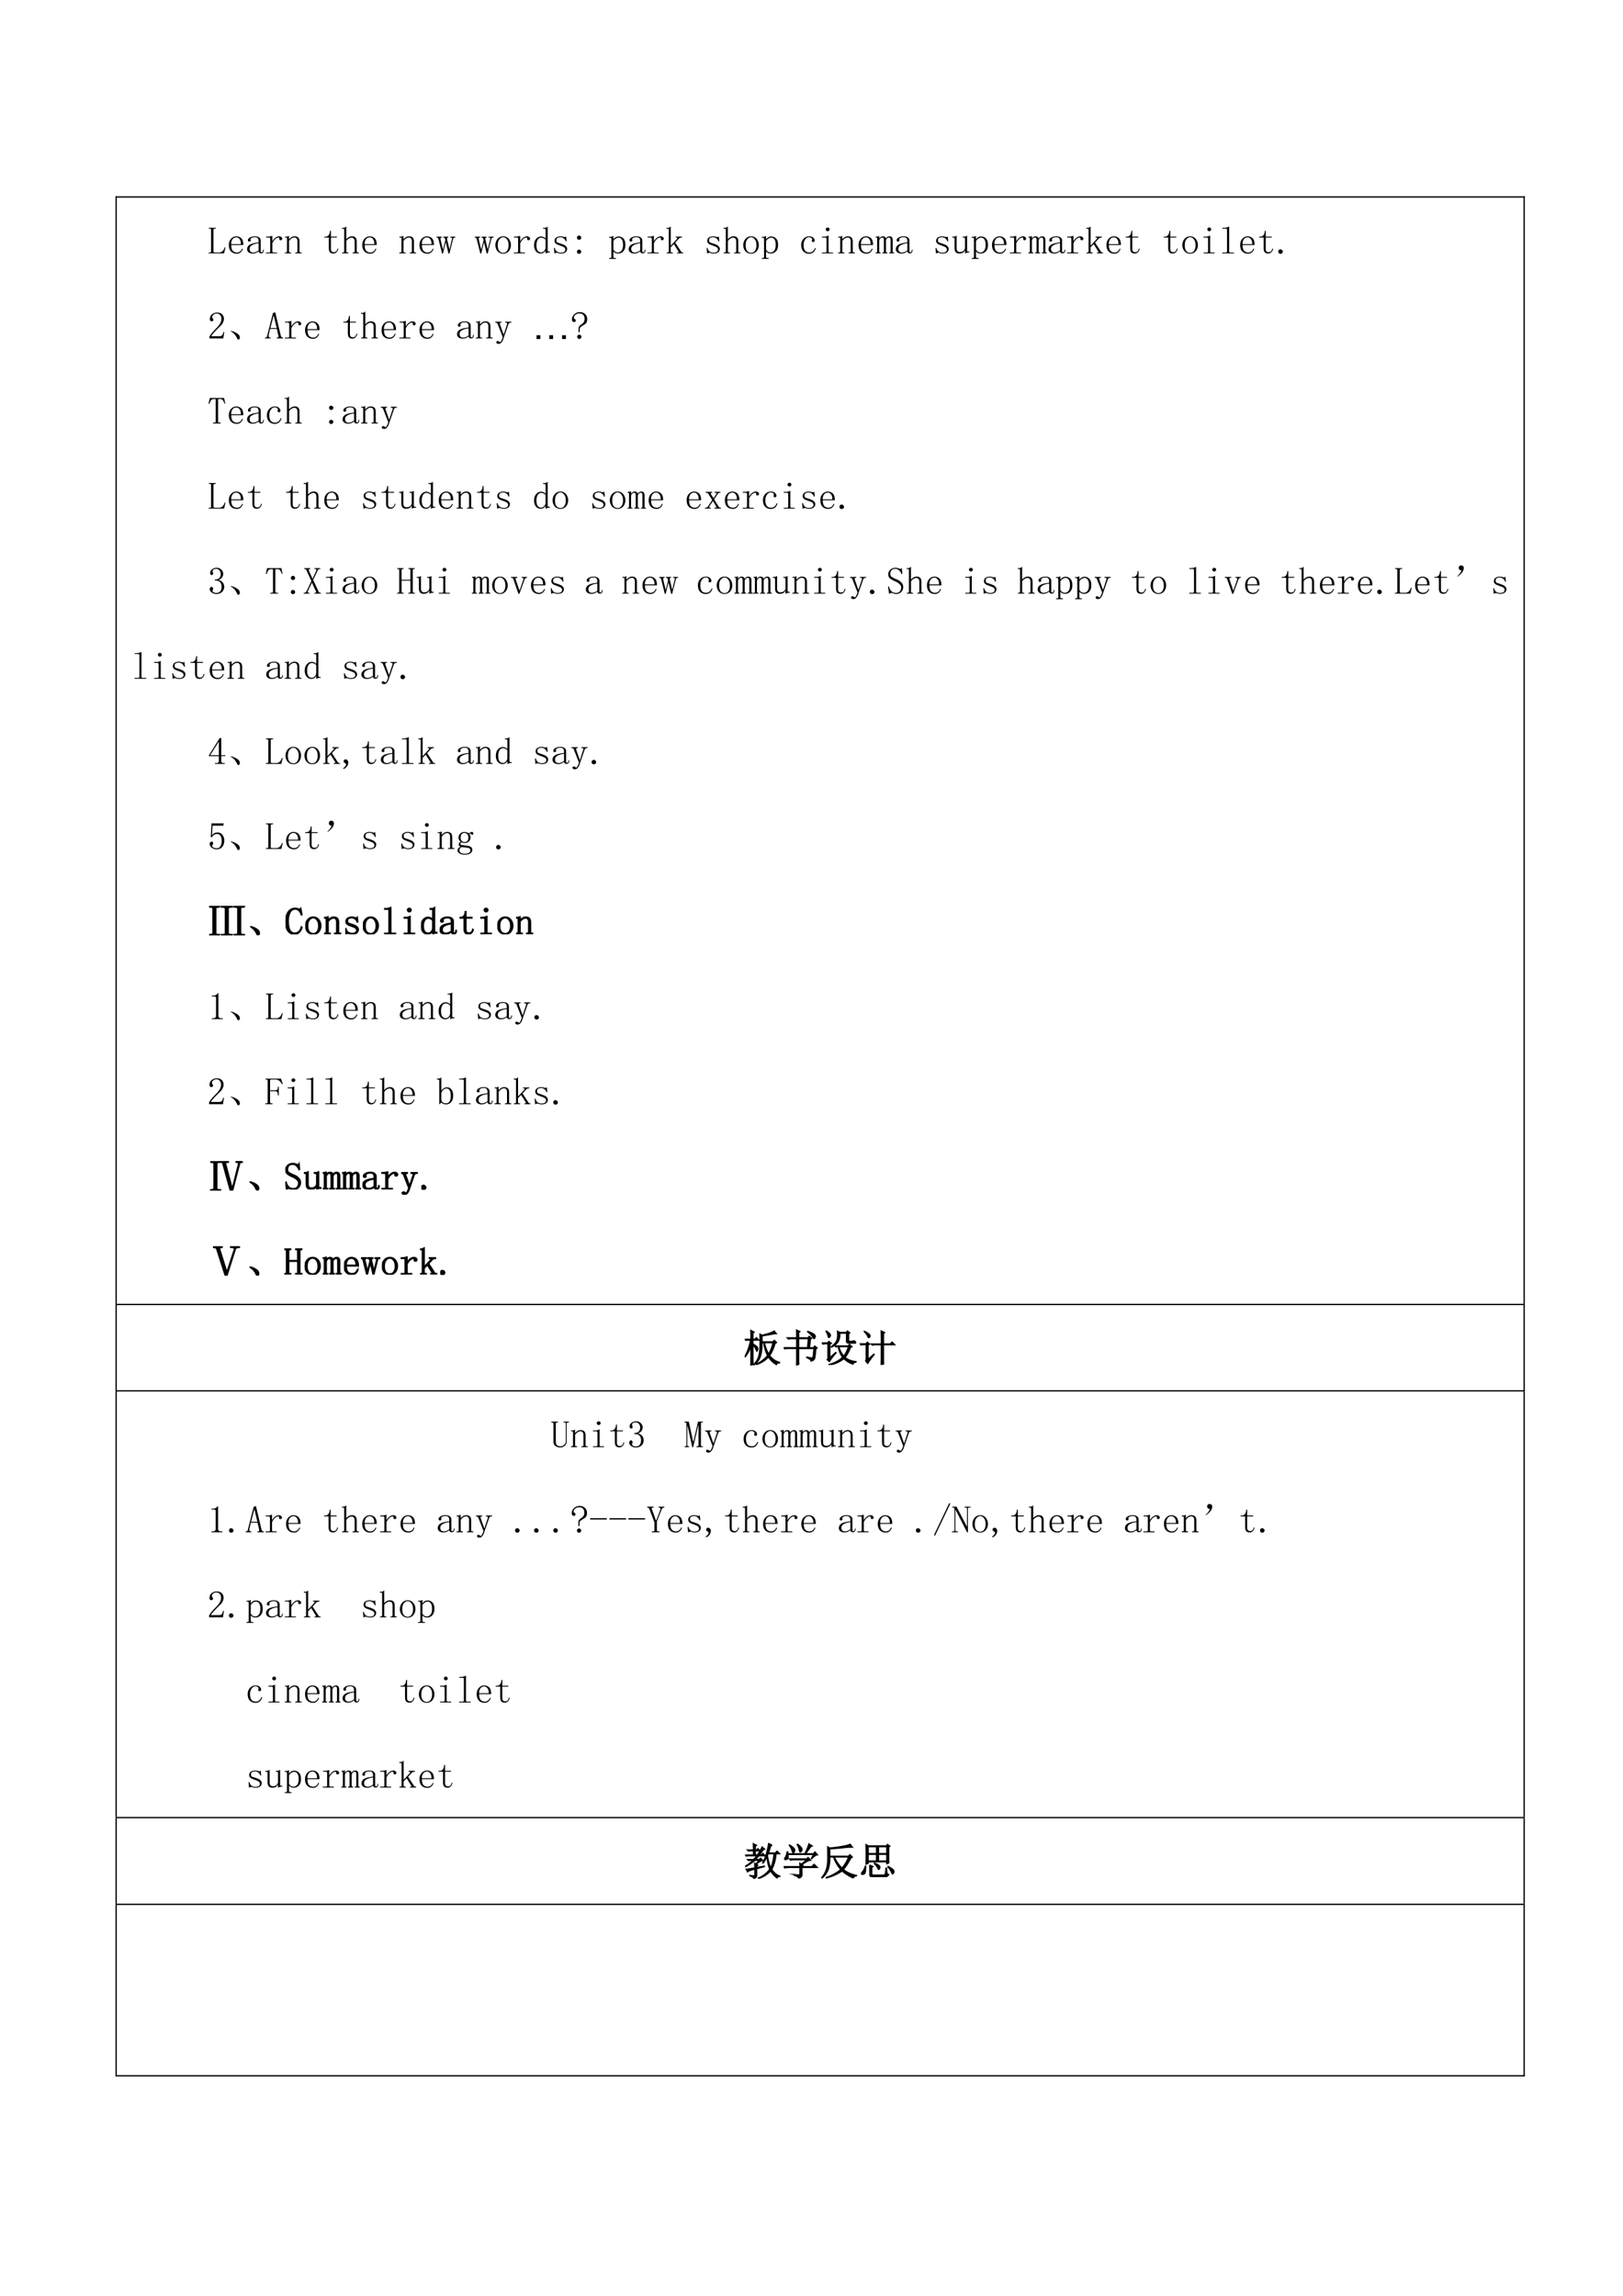 <svg xmlns="http://www.w3.org/2000/svg" xmlns:xlink="http://www.w3.org/1999/xlink" width="793.76" height="1122.56" viewBox="0 0 595.32 841.92"><path fill="#fff" fill-rule="evenodd" d="M0 842.05h595.45V0H0Z"/><clipPath id="a"><path fill-rule="evenodd" d="M42.841 478.16h515.85V72.48H42.841Z"/></clipPath><g clip-path="url(#a)"><clipPath id="b"><path fill-rule="evenodd" d="M42.84 478.15H558.7V72.48H42.84Z"/></clipPath><g clip-path="url(#b)"><symbol id="c"><path d="M0 0Z"/></symbol><use xlink:href="#c" transform="matrix(14.04 0 0 -14.04 48 93.14)"/><use xlink:href="#c" transform="matrix(14.04 0 0 -14.04 55.062 93.14)"/><use xlink:href="#c" transform="matrix(14.04 0 0 -14.04 62.026 93.14)"/><use xlink:href="#c" transform="matrix(14.04 0 0 -14.04 68.99 93.14)"/></g><clipPath id="d"><path fill-rule="evenodd" d="M42.84 478.15H558.7V72.48H42.84Z"/></clipPath><g clip-path="url(#d)"><symbol id="e"><path d="M.125.055c0-.01.003-.019.008-.024A.048.048 0 0 1 .16.023h.106c.036 0 .067.01.093.032A.216.216 0 0 1 .418.16l.02-.008L.402 0H0v.023h.027C.04.023.05.026.055.031.06.036.062.044.062.055v.558c0 .01-.002.019-.007.024C.049.642.04.645.027.645H.004v.023h.183V.645H.16A.048.048 0 0 1 .133.637C.128.632.125.624.125.613V.055Z"/></symbol><symbol id="f"><path d="M.313.25C.315.307.304.35.28.379a.098.098 0 0 1-.086.047.122.122 0 0 1-.097-.047A.21.21 0 0 1 .062.25h.25M.063.227c0-.07.014-.122.04-.153A.148.148 0 0 1 .21.031c.034 0 .062.01.086.028a.18.18 0 0 1 .05.074l.02-.008A.199.199 0 0 0 .313.039.148.148 0 0 0 .203 0c-.06 0-.11.02-.148.059C.018.098 0 .154 0 .227c0 .065.018.118.055.16.039.044.086.066.14.066.05 0 .093-.017.13-.05C.36.367.378.31.378.226H.062Z"/></symbol><symbol id="g"><path d="M.148 0A.17.17 0 0 0 .04.031.104.104 0 0 0 0 .11c0 .047.02.085.059.114C.1.253.18.276.3.289v.047a.094.094 0 0 1-.02.062C.271.417.245.426.203.426.16.426.128.418.11.402.091.39.085.375.09.36A.035.035 0 0 0 .095.344a.038.038 0 0 0-.008-.02C.083.316.074.312.059.312.049.313.039.316.03.32a.056.056 0 0 0-.008.032c0 .023.017.045.051.066C.108.438.15.449.2.449.251.45.29.44.316.418.342.4.356.372.356.336V.078c0-.02 0-.034.003-.039A.054.054 0 0 1 .383.035C.396.035.405.04.41.051.415.064.418.08.418.1h.02C.438.066.43.04.417.024a.069.069 0 0 0-.05-.02.07.07 0 0 0-.044.013.072.072 0 0 0-.023.039.449.449 0 0 0-.074-.043A.224.224 0 0 0 .148 0M.066.121c0-.023.007-.045.02-.066C.102.036.125.027.156.027c.024 0 .047.004.07.012.024.01.049.025.075.043v.184A.392.392 0 0 1 .117.21C.083.188.067.158.067.12Z"/></symbol><symbol id="h"><path d="M.168.316A.33.33 0 0 0 .25.41a.156.156 0 0 0 .094.035C.37.445.389.44.402.425.418.416.426.403.426.388A.042.042 0 0 0 .414.355C.41.348.4.344.387.344a.042.042 0 0 0-.032.011C.35.363.35.374.352.387a.043.043 0 0 1-.004.02C.345.41.338.413.324.413.304.414.277.401.246.375a.37.37 0 0 1-.078-.11v-.21c0-.01.003-.019.008-.024A.048.048 0 0 1 .203.023H.29V0H0v.023h.078C.091.023.1.026.105.031c.006.005.008.013.008.024v.324c0 .01-.002.018-.008.023C.1.41.091.414.078.414H.004v.024h.031c.018 0 .04 0 .063.003.026.006.045.01.058.016h.012v-.14Z"/></symbol><symbol id="i"><path d="M0 0v.023h.02c.013 0 .022.003.027.008.005.005.008.013.008.024V.39C.055.398.053.404.05.406.048.411.043.414.035.414H.004v.024H.03c.013 0 .025 0 .035.003a.086.086 0 0 1 .036.016h.007v-.09a.28.28 0 0 0 .07.059.15.15 0 0 0 .075.02C.298.445.33.433.352.41c.02-.023.03-.058.03-.105v-.25c0-.01.003-.019.009-.024A.048.048 0 0 1 .418.023h.02V0H.272v.023h.02c.013 0 .022.003.027.008.006.005.008.013.008.024v.261c0 .032-.006.055-.02.07C.297.406.277.415.25.415A.145.145 0 0 1 .176.391.267.267 0 0 1 .109.324v-.27c0-.01.003-.018.008-.023A.048.048 0 0 1 .145.023h.02V0H0Z"/></symbol><symbol id="j"><path d="M.172.129c0-.037.006-.061.02-.074C.203.042.223.035.25.035c.026 0 .047.008.063.024a.15.15 0 0 1 .03.074l.02-.008A.154.154 0 0 0 .32.035.11.11 0 0 0 .234 0C.195 0 .165.012.144.035.127.06.118.095.118.145v.273H0v.023h.031A.1.1 0 0 1 .105.47c.021.02.034.052.04.094l.003.03h.024V.442h.156V.418H.172v-.29Z"/></symbol><symbol id="k"><path d="M.004 0v.023h.02c.012 0 .022.003.027.008.005.005.008.013.008.024v.558c0 .01-.003.019-.008.024C.046.642.036.645.023.645H0v.023h.043c.01 0 .02.003.031.008.01.005.021.013.031.023h.008V.367a.2.2 0 0 0 .07.059c.027.013.054.02.083.02.039 0 .069-.012.09-.036.02-.02.03-.055.03-.101V.055C.387.045.39.036.396.03A.048.048 0 0 1 .422.023h.02V0H.276v.023h.02c.013 0 .022.003.027.008.005.005.008.013.008.024V.3c0 .044-.008.073-.023.086A.067.067 0 0 1 .254.41a.16.16 0 0 1-.07-.02.236.236 0 0 1-.07-.066v-.27c0-.01.002-.018.007-.023A.048.048 0 0 1 .148.023h.02V0H.004Z"/></symbol><symbol id="l"><path d="M.36.441h.132V.418H.477A.037.037 0 0 1 .449.406.09.09 0 0 1 .43.367L.337 0H.312l-.07.297L.168 0H.145l-.09.36a.093.093 0 0 1-.016.042C.031.412.023.418.016.418H0v.023h.14V.418H.126C.115.418.108.413.105.402a.078.078 0 0 1 0-.035l.06-.254h.007L.23.348a.106.106 0 0 1-.015.05C.207.411.198.418.188.418H.175v.023h.133V.418H.297C.287.418.28.413.277.402a.078.078 0 0 1 0-.035L.336.113H.34l.066.274C.41.397.408.405.402.41.397.415.39.418.38.418h-.02v.023M.415.418Z"/></symbol><symbol id="m"><path d="M.406.227C.406.16.386.107.348.062A.19.19 0 0 0 .203 0a.19.19 0 0 0-.148.066.244.244 0 0 0-.055.16c0 .058.018.11.055.157.039.047.088.07.148.07a.178.178 0 0 0 .149-.07.248.248 0 0 0 .054-.156M.062.223c0-.068.014-.119.04-.153A.133.133 0 0 1 .203.023c.044 0 .078.017.102.051a.25.25 0 0 1 .039.149C.344.29.329.34.3.375.275.411.242.43.203.43.167.43.134.41.105.375.077.341.063.29.063.223Z"/></symbol><symbol id="n"><path d="M.3.355a.101.101 0 0 1-.05.043.139.139 0 0 1-.063.016C.148.414.117.396.095.36A.29.29 0 0 1 .062.215c0-.063.01-.11.032-.14A.104.104 0 0 1 .184.03c.028 0 .052.01.07.028C.274.077.29.104.3.14v.214M.17 0a.16.16 0 0 0-.12.055A.249.249 0 0 0 0 .223c0 .067.018.12.055.16.036.041.08.062.129.062C.204.445.225.44.246.43A.106.106 0 0 0 .301.39v.212a.064.064 0 0 1-.008.035C.288.645.279.648.266.648H.234v.024h.043c.013 0 .026.002.04.008a.155.155 0 0 1 .038.023V.086c0-.013.003-.022.008-.027C.368.053.376.05.387.05h.027V.027H.391A.129.129 0 0 1 .35.02.174.174 0 0 1 .31.004H.3v.074A.168.168 0 0 0 .246.02.137.137 0 0 0 .172 0Z"/></symbol><symbol id="o"><path d="M.016.328c0 .04.014.07.043.09.03.02.067.031.109.031A.273.273 0 0 0 .234.441.152.152 0 0 1 .277.43c.008 0 .015.001.02.004a.084.084 0 0 1 .02.015L.331.32.309.316a.143.143 0 0 1-.055.079.12.12 0 0 1-.082.03A.153.153 0 0 1 .09.407.063.063 0 0 1 .063.352C.063.33.066.314.073.3A.103.103 0 0 1 .125.277a.55.55 0 0 1 .07-.023L.27.223A.136.136 0 0 0 .32.18.075.075 0 0 0 .344.125C.344.085.329.055.3.031.275.011.236 0 .184 0a.175.175 0 0 0-.075.012.168.168 0 0 1-.043.008A.063.063 0 0 1 .04.012.214.214 0 0 1 .012 0L0 .145l.023.003A.15.15 0 0 1 .074.055a.17.17 0 0 1 .11-.032c.036 0 .063.007.082.02.02.013.03.033.03.059a.058.058 0 0 1-.015.043.098.098 0 0 1-.031.027L.164.207a.92.92 0 0 0-.082.031.115.115 0 0 0-.05.04.09.09 0 0 0-.016.05Z"/></symbol><symbol id="p"><path d="M.11.422A.053.053 0 0 0 .054.367.053.053 0 0 0 0 .422a.053.053 0 0 0 .055.055.053.053 0 0 0 .054-.055m0-.367A.053.053 0 0 0 .055 0 .053.053 0 0 0 0 .055a.053.053 0 0 0 .055.054.053.053 0 0 0 .054-.054Z"/></symbol><symbol id="q"><path d="M.152.023H.18V0H0v.023h.023c.013 0 .023.003.028.008.005.005.008.015.008.028v.46C.059.53.056.539.05.544.046.551.036.555.023.555H0v.023h.035C.048.578.06.58.07.582a.086.086 0 0 1 .035.016h.008v-.09a.208.208 0 0 0 .059.058.168.168 0 0 0 .203-.035C.409.497.425.443.425.367.426.294.409.238.372.2A.17.17 0 0 0 .242.141a.211.211 0 0 0-.074.011.263.263 0 0 0-.055.043V.06C.113.046.117.036.125.03A.048.048 0 0 1 .152.023M.113.246A.155.155 0 0 1 .16.188a.13.13 0 0 1 .07-.02c.037 0 .068.016.094.047.026.034.04.084.04.152 0 .063-.011.11-.032.14a.092.092 0 0 1-.086.048.126.126 0 0 1-.07-.024.172.172 0 0 1-.063-.066V.246Z"/></symbol><symbol id="r"><path d="M.23.281.38.051a.228.228 0 0 1 .02-.024.074.074 0 0 1 .023-.004h.016V0h-.16v.023h.011c.013 0 .022.002.027.004C.322.033.32.04.312.051l-.12.191L.112.16V.055c0-.01.003-.019.008-.024A.048.048 0 0 1 .148.023h.02V0H.004v.023h.02c.012 0 .022.003.027.008.005.005.008.013.008.024v.558c0 .01-.003.019-.008.024C.046.642.036.645.023.645H0v.023h.035c.016 0 .029.003.04.008a.071.071 0 0 1 .03.023h.008V.203L.277.38c.006.01.007.018.004.023C.281.41.276.414.266.414H.242v.024h.164V.413h-.02a.09.09 0 0 1-.03-.008.07.07 0 0 1-.032-.02L.23.282M.4.024Z"/></symbol><symbol id="s"><path d="M.277.34c0 .008.002.013.004.015l.004.016C.288.381.283.393.27.406.257.422.234.43.203.43.164.43.13.41.102.37a.25.25 0 0 1-.04-.148c0-.058.012-.105.036-.141C.12.048.16.032.215.032c.036 0 .066.011.09.034a.19.19 0 0 1 .054.082L.38.141A.222.222 0 0 0 .32.039.168.168 0 0 0 .203 0a.193.193 0 0 0-.148.059C.018.098 0 .154 0 .227c0 .065.02.118.059.16.039.044.09.066.152.066.044 0 .078-.012.102-.035C.339.395.351.371.351.348.352.332.348.32.34.313.335.306.326.304.312.304c-.01 0-.019.002-.027.008A.048.048 0 0 0 .277.34Z"/></symbol><symbol id="t"><path d="M.117.379c0 .01-.002.018-.008.023C.104.41.095.414.082.414H0v.024h.04c.022 0 .045 0 .065.003a.23.23 0 0 1 .06.024h.007v-.41C.172.045.174.036.18.03A.048.048 0 0 1 .207.023h.082V0H0v.023h.082c.013 0 .022.003.027.008.006.005.008.013.008.024v.324m.031.297A.049.049 0 0 0 .184.66.037.037 0 0 0 .199.63.049.049 0 0 0 .184.594.049.049 0 0 0 .148.578a.049.049 0 0 0-.035.016.049.049 0 0 0-.015.035c0 .013.005.023.015.031.01.01.022.016.035.016Z"/></symbol><symbol id="u"><path d="M.016.438c.013 0 .026 0 .039.003a.087.087 0 0 1 .03.012h.009V.387C.107.407.12.422.137.43a.09.09 0 0 0 .05.015A.085.085 0 0 0 .242.43C.255.422.263.408.266.387c.013.02.027.035.043.043a.11.11 0 0 0 .054.015C.395.445.415.436.426.418a.118.118 0 0 0 .02-.07V.05c0-.01.002-.018.007-.024A.054.054 0 0 1 .477.023h.007V0H.352v.023h.007c.01 0 .019.002.024.004C.388.033.39.04.39.051v.293C.39.372.387.39.379.398.374.408.365.414.352.414A.078.078 0 0 1 .3.394.138.138 0 0 1 .27.34V.05C.27.04.272.034.277.028A.054.054 0 0 1 .301.023h.008V0H.176v.023h.008c.01 0 .018.002.023.004.005.006.008.013.008.024v.293c0 .023-.003.04-.008.05-.005.014-.016.02-.031.02a.078.078 0 0 1-.051-.02.138.138 0 0 1-.031-.058V.05c0-.01.002-.018.008-.024A.054.054 0 0 1 .125.023h.008V0H0v.023h.008c.01 0 .018.002.023.004C.036.033.04.04.04.051v.34C.04.398.038.404.035.406.033.411.027.414.02.414H.004v.024h.012Z"/></symbol><symbol id="v"><path d="M.203.04C.234.04.26.046.281.061c.024.016.04.04.051.075v.246C.332.393.329.4.324.406.32.414.31.418.297.418H.273v.023h.024A.22.22 0 0 1 .34.445c.013.003.026.01.039.02h.008V.082c0-.01.002-.018.008-.023A.048.048 0 0 1 .422.05h.023V.027H.422A.104.104 0 0 1 .382.02.174.174 0 0 1 .34.004H.332v.082A.146.146 0 0 0 .273.02.198.198 0 0 0 .183 0C.143 0 .112.012.09.035.069.06.059.096.059.148v.235C.059.393.056.4.05.406.046.414.036.418.023.418H0v.023h.023a.22.22 0 0 1 .043.004c.013.003.026.01.04.02h.007V.14c0-.037.008-.063.024-.078C.152.046.174.038.203.038Z"/></symbol><symbol id="w"><path d="M.047.668c.023 0 .045.003.066.008a.23.23 0 0 1 .059.023H.18V.055C.18.045.182.036.188.03A.048.048 0 0 1 .214.023h.09V0H0v.023h.09c.013 0 .022.003.027.008.005.005.008.013.008.024v.558c0 .01-.003.019-.008.024C.112.642.103.645.09.645H.004v.023h.043Z"/></symbol><symbol id="x"><path d="M.059 0a.067.067 0 0 0-.043.016A.058.058 0 0 0 0 .059C0 .077.005.09.016.102c.013.01.027.015.043.015a.048.048 0 0 0 .039-.02.048.048 0 0 0 .02-.038.052.052 0 0 0-.02-.043A.053.053 0 0 0 .058 0Z"/></symbol><use xlink:href="#e" transform="matrix(14.04 0 0 -14.04 76.543 92.92)"/><use xlink:href="#f" transform="matrix(14.04 0 0 -14.04 83.945 93.03)"/><use xlink:href="#g" transform="matrix(14.04 0 0 -14.04 90.635 92.975)"/><use xlink:href="#h" transform="matrix(14.04 0 0 -14.04 97.533 92.92)"/><use xlink:href="#i" transform="matrix(14.04 0 0 -14.04 104.496 92.92)"/><use xlink:href="#c" transform="matrix(14.04 0 0 -14.04 111.021 93.14)"/><use xlink:href="#j" transform="matrix(14.04 0 0 -14.04 118.961 92.975)"/><use xlink:href="#k" transform="matrix(14.04 0 0 -14.04 125.431 92.92)"/><use xlink:href="#f" transform="matrix(14.04 0 0 -14.04 132.889 93.03)"/><use xlink:href="#c" transform="matrix(14.04 0 0 -14.04 139.073 93.14)"/><use xlink:href="#i" transform="matrix(14.04 0 0 -14.04 146.476 92.92)"/><use xlink:href="#f" transform="matrix(14.04 0 0 -14.04 153.879 93.03)"/><use xlink:href="#l" transform="matrix(14.04 0 0 -14.04 160.118 92.975)"/><use xlink:href="#c" transform="matrix(14.04 0 0 -14.04 167.027 93.14)"/><use xlink:href="#l" transform="matrix(14.04 0 0 -14.04 174.144 92.975)"/><use xlink:href="#m" transform="matrix(14.04 0 0 -14.04 181.711 93.03)"/><use xlink:href="#h" transform="matrix(14.04 0 0 -14.04 188.456 92.92)"/><use xlink:href="#n" transform="matrix(14.04 0 0 -14.04 195.902 92.975)"/><use xlink:href="#o" transform="matrix(14.04 0 0 -14.04 203.194 92.975)"/><use xlink:href="#p" transform="matrix(14.04 0 0 -14.04 211.64 93.085)"/><use xlink:href="#c" transform="matrix(14.04 0 0 -14.04 216.069 93.14)"/><use xlink:href="#q" transform="matrix(14.04 0 0 -14.04 223.416 94.95)"/><use xlink:href="#g" transform="matrix(14.04 0 0 -14.04 230.6 92.975)"/><use xlink:href="#h" transform="matrix(14.04 0 0 -14.04 237.497 92.92)"/><use xlink:href="#r" transform="matrix(14.04 0 0 -14.04 244.461 92.92)"/><use xlink:href="#c" transform="matrix(14.04 0 0 -14.04 250.986 93.14)"/><use xlink:href="#o" transform="matrix(14.04 0 0 -14.04 259.2 92.975)"/><use xlink:href="#k" transform="matrix(14.04 0 0 -14.04 265.396 92.92)"/><use xlink:href="#m" transform="matrix(14.04 0 0 -14.04 272.634 93.03)"/><use xlink:href="#q" transform="matrix(14.04 0 0 -14.04 279.422 94.95)"/><use xlink:href="#c" transform="matrix(14.04 0 0 -14.04 286.002 93.14)"/><use xlink:href="#s" transform="matrix(14.04 0 0 -14.04 293.887 93.03)"/><use xlink:href="#t" transform="matrix(14.04 0 0 -14.04 301.509 92.92)"/><use xlink:href="#i" transform="matrix(14.04 0 0 -14.04 307.43 92.92)"/><use xlink:href="#f" transform="matrix(14.04 0 0 -14.04 314.931 93.03)"/><use xlink:href="#u" transform="matrix(14.04 0 0 -14.04 321.182 92.92)"/><use xlink:href="#g" transform="matrix(14.04 0 0 -14.04 328.585 92.975)"/><use xlink:href="#c" transform="matrix(14.04 0 0 -14.04 335.044 93.14)"/><use xlink:href="#o" transform="matrix(14.04 0 0 -14.04 343.16 92.975)"/><use xlink:href="#v" transform="matrix(14.04 0 0 -14.04 349.3 92.975)"/><use xlink:href="#q" transform="matrix(14.04 0 0 -14.04 356.417 94.95)"/><use xlink:href="#f" transform="matrix(14.04 0 0 -14.04 363.875 93.03)"/><use xlink:href="#h" transform="matrix(14.04 0 0 -14.04 370.4 92.92)"/><use xlink:href="#u" transform="matrix(14.04 0 0 -14.04 377.188 92.92)"/><use xlink:href="#g" transform="matrix(14.04 0 0 -14.04 384.59 92.975)"/><use xlink:href="#h" transform="matrix(14.04 0 0 -14.04 391.39 92.92)"/><use xlink:href="#r" transform="matrix(14.04 0 0 -14.04 398.452 92.92)"/><use xlink:href="#f" transform="matrix(14.04 0 0 -14.04 405.854 93.03)"/><use xlink:href="#j" transform="matrix(14.04 0 0 -14.04 412.916 92.975)"/><use xlink:href="#c" transform="matrix(14.04 0 0 -14.04 419.003 93.14)"/><use xlink:href="#j" transform="matrix(14.04 0 0 -14.04 426.844 92.975)"/><use xlink:href="#m" transform="matrix(14.04 0 0 -14.04 433.687 93.03)"/><use xlink:href="#t" transform="matrix(14.04 0 0 -14.04 441.473 92.92)"/><use xlink:href="#w" transform="matrix(14.04 0 0 -14.04 448.327 92.92)"/><use xlink:href="#f" transform="matrix(14.04 0 0 -14.04 454.896 93.03)"/><use xlink:href="#j" transform="matrix(14.04 0 0 -14.04 461.86 92.975)"/><use xlink:href="#x" transform="matrix(14.04 0 0 -14.04 468.878 93.085)"/></g><clipPath id="y"><path fill-rule="evenodd" d="M42.84 478.15H558.7V72.48H42.84Z"/></clipPath><g clip-path="url(#y)"><use xlink:href="#c" transform="matrix(14.04 0 0 -14.04 475.18 93.14)"/></g><clipPath id="z"><path fill-rule="evenodd" d="M42.84 478.15H558.7V72.48H42.84Z"/></clipPath><g clip-path="url(#z)"><use xlink:href="#c" transform="matrix(14.04 0 0 -14.04 48 124.34)"/><use xlink:href="#c" transform="matrix(14.04 0 0 -14.04 55.062 124.34)"/><use xlink:href="#c" transform="matrix(14.04 0 0 -14.04 62.026 124.34)"/><use xlink:href="#c" transform="matrix(14.04 0 0 -14.04 68.99 124.34)"/></g><clipPath id="A"><path fill-rule="evenodd" d="M42.84 478.15H558.7V72.48H42.84Z"/></clipPath><g clip-path="url(#A)"><symbol id="B"><path d="M.313.504C.313.55.302.586.28.609.261.635.23.65.187.65A.13.13 0 0 1 .105.62.074.074 0 0 1 .075.56c0-.016.004-.03.015-.04A.052.052 0 0 0 .102.49.042.042 0 0 0 .09.456C.085.452.076.449.063.449a.063.063 0 0 0-.04.012C.016.47.012.487.012.508c0 .054.02.096.058.125.04.028.081.043.125.043C.258.676.303.66.332.629A.159.159 0 0 0 .379.512.208.208 0 0 0 .355.418.259.259 0 0 0 .29.328a3.462 3.462 0 0 1-.176-.18.578.578 0 0 1-.07-.09h.23c.024 0 .043.01.059.028a.16.16 0 0 1 .031.082h.024L.363 0H0v.05a.728.728 0 0 0 .063.09c.03.037.071.08.12.13a.548.548 0 0 1 .098.125C.302.434.312.47.312.504Z"/></symbol><use xlink:href="#B" transform="matrix(14.04 0 0 -14.04 76.817 124.12)"/></g><clipPath id="C"><path fill-rule="evenodd" d="M42.84 478.15H558.7V72.48H42.84Z"/></clipPath><g clip-path="url(#C)"><symbol id="D"><path d="M.152.066A.354.354 0 0 1 0 .22L.004.23A.407.407 0 0 0 .14.18.244.244 0 0 0 .21.129.1.1 0 0 0 .238.066C.243.04.24.023.227.016.217.006.208 0 .203 0 .187 0 .171.022.153.066Z"/></symbol><use xlink:href="#D" transform="matrix(14.04 0 0 -14.04 84.6 124.56)"/></g><clipPath id="E"><path fill-rule="evenodd" d="M42.84 478.15H558.7V72.48H42.84Z"/></clipPath><g clip-path="url(#E)"><symbol id="F"><path d="M.309.25H.133L.098.102a.128.128 0 0 1 0-.063C.103.03.115.023.133.023h.012V0H0v.023h.012c.01 0 .02.003.027.008.008.008.013.02.016.035l.152.598.059.02.148-.618a.089.089 0 0 1 .02-.035A.048.048 0 0 1 .46.023h.012V0H.305v.023H.32c.016 0 .025.003.028.008a.064.064 0 0 1 .004.02C.352.06.35.07.348.078L.308.25M.227.598H.224L.14.273h.164L.227.598Z"/></symbol><symbol id="G"><path d="M.215.25h.008l.086.262C.314.525.313.535.305.543A.026.026 0 0 1 .28.555H.258v.023h.164V.555H.398a.052.052 0 0 1-.03-.012.071.071 0 0 1-.024-.031L.21.125a.226.226 0 0 0-.05-.09A.089.089 0 0 0 .085 0a.07.07 0 0 0-.043.012C.033.017.027.026.027.039c0 .008.003.016.008.024a.042.042 0 0 0 .031.011C.076.074.087.07.098.06.108.05.116.047.12.047c.008 0 .014.001.02.004a.316.316 0 0 1 .035.066.386.386 0 0 1 .02.059L.061.52a.035.035 0 0 1-.019.023.037.037 0 0 1-.027.012H0v.023h.164V.555H.148A.026.026 0 0 1 .125.543C.12.538.118.529.121.516L.215.25M.32.555Z"/></symbol><use xlink:href="#F" transform="matrix(14.04 0 0 -14.04 97.214 124.12)"/><use xlink:href="#h" transform="matrix(14.04 0 0 -14.04 104.507 124.12)"/><use xlink:href="#f" transform="matrix(14.04 0 0 -14.04 111.91 124.23)"/><use xlink:href="#c" transform="matrix(14.04 0 0 -14.04 118.094 124.34)"/><use xlink:href="#j" transform="matrix(14.04 0 0 -14.04 125.935 124.175)"/><use xlink:href="#k" transform="matrix(14.04 0 0 -14.04 132.405 124.12)"/><use xlink:href="#f" transform="matrix(14.04 0 0 -14.04 139.961 124.23)"/><use xlink:href="#h" transform="matrix(14.04 0 0 -14.04 146.486 124.12)"/><use xlink:href="#f" transform="matrix(14.04 0 0 -14.04 153.889 124.23)"/><use xlink:href="#c" transform="matrix(14.04 0 0 -14.04 160.073 124.34)"/><use xlink:href="#g" transform="matrix(14.04 0 0 -14.04 167.64 124.175)"/><use xlink:href="#i" transform="matrix(14.04 0 0 -14.04 174.538 124.12)"/><use xlink:href="#G" transform="matrix(14.04 0 0 -14.04 181.666 126.095)"/><use xlink:href="#c" transform="matrix(14.04 0 0 -14.04 188.027 124.34)"/></g><clipPath id="H"><path fill-rule="evenodd" d="M42.84 478.15H558.7V72.48H42.84Z"/></clipPath><g clip-path="url(#H)"><symbol id="I"><path d="M0 0v.1h.1V0H0m.333 0v.1h.1V0h-.1m.334 0v.1h.1V0h-.1Z"/></symbol><use xlink:href="#I" transform="matrix(14.04 0 0 -14.04 196.808 124.34)"/></g><clipPath id="J"><path fill-rule="evenodd" d="M42.84 478.15H558.7V72.48H42.84Z"/></clipPath><g clip-path="url(#J)"><symbol id="K"><path d="M.055.441a.053.053 0 0 0-.04.016C.006.467 0 .487 0 .516 0 .562.02.604.059.64.098.68.146.699.203.699a.198.198 0 0 0 .14-.05.173.173 0 0 0 .055-.133.219.219 0 0 0-.015-.082.159.159 0 0 0-.07-.067A.667.667 0 0 1 .227.31C.21.296.203.275.203.246v-.07H.172v.078c0 .029.004.05.012.066.01.019.027.035.05.051.04.026.064.05.075.07.013.021.02.047.02.079 0 .049-.013.085-.036.109C.273.652.24.664.195.664a.148.148 0 0 1-.11-.039C.06.602.048.578.048.555.047.547.048.54.05.535A.191.191 0 0 0 .07.523C.08.518.086.512.09.503A.048.048 0 0 0 .098.478C.098.464.094.454.086.449A.056.056 0 0 0 .055.441M.246.055A.053.053 0 0 0 .191 0a.053.053 0 0 0-.054.055.053.053 0 0 0 .054.054.053.053 0 0 0 .055-.054Z"/></symbol><use xlink:href="#K" transform="matrix(14.04 0 0 -14.04 209.803 124.285)"/></g><clipPath id="L"><path fill-rule="evenodd" d="M42.84 478.15H558.7V72.48H42.84Z"/></clipPath><g clip-path="url(#L)"><use xlink:href="#c" transform="matrix(14.04 0 0 -14.04 216.05 124.34)"/></g><clipPath id="M"><path fill-rule="evenodd" d="M42.84 478.15H558.7V72.48H42.84Z"/></clipPath><g clip-path="url(#M)"><use xlink:href="#c" transform="matrix(14.04 0 0 -14.04 48 155.54)"/><use xlink:href="#c" transform="matrix(14.04 0 0 -14.04 55.062 155.54)"/><use xlink:href="#c" transform="matrix(14.04 0 0 -14.04 62.026 155.54)"/><use xlink:href="#c" transform="matrix(14.04 0 0 -14.04 68.99 155.54)"/></g><clipPath id="N"><path fill-rule="evenodd" d="M42.84 478.15H558.7V72.48H42.84Z"/></clipPath><g clip-path="url(#N)"><symbol id="O"><path d="M.32 0H.117v.023h.035c.013 0 .022.003.028.008.005.005.008.013.008.024v.547c0 .02-.002.032-.004.035C.18.639.17.64.152.64.116.64.09.634.074.62a.35.35 0 0 1-.05-.105L0 .52l.035.148h.371L.437.52.418.516a.345.345 0 0 1-.05.101C.356.633.332.641.296.641.27.64.257.639.254.637.25.634.25.62.25.597V.056C.25.045.253.036.258.03A.048.048 0 0 1 .285.023H.32V0Z"/></symbol><use xlink:href="#O" transform="matrix(14.04 0 0 -14.04 76.488 155.32)"/><use xlink:href="#f" transform="matrix(14.04 0 0 -14.04 83.945 155.43)"/><use xlink:href="#g" transform="matrix(14.04 0 0 -14.04 90.635 155.375)"/><use xlink:href="#s" transform="matrix(14.04 0 0 -14.04 97.916 155.43)"/><use xlink:href="#k" transform="matrix(14.04 0 0 -14.04 104.442 155.32)"/><use xlink:href="#c" transform="matrix(14.04 0 0 -14.04 111.021 155.54)"/><use xlink:href="#p" transform="matrix(14.04 0 0 -14.04 120.716 155.485)"/><use xlink:href="#g" transform="matrix(14.04 0 0 -14.04 125.65 155.375)"/><use xlink:href="#i" transform="matrix(14.04 0 0 -14.04 132.45 155.32)"/><use xlink:href="#G" transform="matrix(14.04 0 0 -14.04 139.677 157.295)"/><use xlink:href="#c" transform="matrix(14.04 0 0 -14.04 146.037 155.54)"/></g><clipPath id="P"><path fill-rule="evenodd" d="M42.84 478.15H558.7V72.48H42.84Z"/></clipPath><g clip-path="url(#P)"><use xlink:href="#c" transform="matrix(14.04 0 0 -14.04 153.02 155.54)"/></g><clipPath id="Q"><path fill-rule="evenodd" d="M42.84 478.15H558.7V72.48H42.84Z"/></clipPath><g clip-path="url(#Q)"><use xlink:href="#c" transform="matrix(14.04 0 0 -14.04 48 186.74)"/><use xlink:href="#c" transform="matrix(14.04 0 0 -14.04 55.062 186.74)"/><use xlink:href="#c" transform="matrix(14.04 0 0 -14.04 62.026 186.74)"/><use xlink:href="#c" transform="matrix(14.04 0 0 -14.04 68.99 186.74)"/></g><clipPath id="R"><path fill-rule="evenodd" d="M42.84 478.15H558.7V72.48H42.84Z"/></clipPath><g clip-path="url(#R)"><symbol id="S"><path d="m.227.27.07.105c.008.01.01.02.008.027 0 .008-.01.012-.028.012H.254v.024h.152V.413h-.02A.064.064 0 0 1 .368.41C.36.41.353.406.347.398L.243.242l.11-.18a.107.107 0 0 1 .027-.03.09.09 0 0 1 .027-.009h.016V0H.25v.023h.023c.016 0 .024.004.024.012.002.008.001.017-.004.027L.211.196.117.06C.115.046.115.036.117.03.122.026.13.023.141.023h.011V0H0v.023h.023A.083.083 0 0 1 .09.07l.102.153L.09.387a.044.044 0 0 1-.016.015.042.042 0 0 1-.031.012h-.02v.024h.168V.413H.18C.167.414.159.41.156.402.154.395.155.385.16.375L.227.27M.074.414Z"/></symbol><use xlink:href="#e" transform="matrix(14.04 0 0 -14.04 76.543 186.52)"/><use xlink:href="#f" transform="matrix(14.04 0 0 -14.04 83.945 186.63)"/><use xlink:href="#j" transform="matrix(14.04 0 0 -14.04 90.91 186.575)"/><use xlink:href="#c" transform="matrix(14.04 0 0 -14.04 97.094 186.74)"/><use xlink:href="#j" transform="matrix(14.04 0 0 -14.04 104.935 186.575)"/><use xlink:href="#k" transform="matrix(14.04 0 0 -14.04 111.405 186.52)"/><use xlink:href="#f" transform="matrix(14.04 0 0 -14.04 118.961 186.63)"/><use xlink:href="#c" transform="matrix(14.04 0 0 -14.04 125.047 186.74)"/><use xlink:href="#o" transform="matrix(14.04 0 0 -14.04 133.163 186.575)"/><use xlink:href="#j" transform="matrix(14.04 0 0 -14.04 139.95 186.575)"/><use xlink:href="#v" transform="matrix(14.04 0 0 -14.04 146.366 186.575)"/><use xlink:href="#n" transform="matrix(14.04 0 0 -14.04 153.824 186.575)"/><use xlink:href="#f" transform="matrix(14.04 0 0 -14.04 160.94 186.63)"/><use xlink:href="#i" transform="matrix(14.04 0 0 -14.04 167.466 186.52)"/><use xlink:href="#j" transform="matrix(14.04 0 0 -14.04 174.967 186.575)"/><use xlink:href="#o" transform="matrix(14.04 0 0 -14.04 182.205 186.575)"/><use xlink:href="#c" transform="matrix(14.04 0 0 -14.04 188.017 186.74)"/><use xlink:href="#n" transform="matrix(14.04 0 0 -14.04 195.902 186.575)"/><use xlink:href="#m" transform="matrix(14.04 0 0 -14.04 202.7 186.63)"/><use xlink:href="#c" transform="matrix(14.04 0 0 -14.04 209.007 186.74)"/><use xlink:href="#o" transform="matrix(14.04 0 0 -14.04 217.22 186.575)"/><use xlink:href="#m" transform="matrix(14.04 0 0 -14.04 223.69 186.63)"/><use xlink:href="#u" transform="matrix(14.04 0 0 -14.04 230.16 186.52)"/><use xlink:href="#f" transform="matrix(14.04 0 0 -14.04 237.936 186.63)"/><use xlink:href="#c" transform="matrix(14.04 0 0 -14.04 244.022 186.74)"/><use xlink:href="#f" transform="matrix(14.04 0 0 -14.04 251.864 186.63)"/><use xlink:href="#S" transform="matrix(14.04 0 0 -14.04 258.542 186.52)"/><use xlink:href="#f" transform="matrix(14.04 0 0 -14.04 265.89 186.63)"/><use xlink:href="#h" transform="matrix(14.04 0 0 -14.04 272.415 186.52)"/><use xlink:href="#s" transform="matrix(14.04 0 0 -14.04 279.86 186.63)"/><use xlink:href="#t" transform="matrix(14.04 0 0 -14.04 287.483 186.52)"/><use xlink:href="#o" transform="matrix(14.04 0 0 -14.04 294.216 186.575)"/><use xlink:href="#f" transform="matrix(14.04 0 0 -14.04 300.905 186.63)"/><use xlink:href="#x" transform="matrix(14.04 0 0 -14.04 307.924 186.685)"/></g><clipPath id="T"><path fill-rule="evenodd" d="M42.84 478.15H558.7V72.48H42.84Z"/></clipPath><g clip-path="url(#T)"><use xlink:href="#c" transform="matrix(14.04 0 0 -14.04 314.11 186.74)"/></g><clipPath id="U"><path fill-rule="evenodd" d="M42.84 478.15H558.7V72.48H42.84Z"/></clipPath><g clip-path="url(#U)"><use xlink:href="#c" transform="matrix(14.04 0 0 -14.04 48 217.94)"/><use xlink:href="#c" transform="matrix(14.04 0 0 -14.04 55.062 217.94)"/><use xlink:href="#c" transform="matrix(14.04 0 0 -14.04 62.026 217.94)"/><use xlink:href="#c" transform="matrix(14.04 0 0 -14.04 68.99 217.94)"/></g><clipPath id="V"><path fill-rule="evenodd" d="M42.84 478.15H558.7V72.48H42.84Z"/></clipPath><g clip-path="url(#V)"><symbol id="W"><path d="M.379.188A.19.19 0 0 0 .324.054.206.206 0 0 0 .172 0 .193.193 0 0 0 .05.04C.017.064 0 .094 0 .128c0 .016.005.029.016.039.01.013.02.02.03.02.017 0 .027-.007.032-.02C.086.158.09.148.09.141A.056.056 0 0 0 .082.109.063.063 0 0 1 .074.082c0-.016.01-.029.028-.039A.147.147 0 0 1 .168.027c.047 0 .082.013.105.04C.297.094.31.137.31.194a.162.162 0 0 1-.04.114C.247.337.202.352.134.352v.027c.052 0 .09.012.113.035.026.026.04.061.04.106 0 .036-.011.067-.032.093C.236.642.206.656.164.656A.132.132 0 0 1 .105.641C.085.633.075.618.075.598c0-.021.002-.034.007-.04A.026.026 0 0 0 .09.54.056.056 0 0 0 .082.508C.077.5.068.496.055.496.045.496.034.5.023.508.016.516.012.53.012.55c0 .039.017.07.05.094C.097.67.136.684.18.684A.162.162 0 0 0 .305.633.142.142 0 0 0 .352.53C.352.492.342.458.32.43A.165.165 0 0 0 .23.37C.288.351.327.323.348.29a.192.192 0 0 0 .03-.101Z"/></symbol><use xlink:href="#W" transform="matrix(14.04 0 0 -14.04 76.927 217.83)"/></g><clipPath id="X"><path fill-rule="evenodd" d="M42.84 478.15H558.7V72.48H42.84Z"/></clipPath><g clip-path="url(#X)"><use xlink:href="#D" transform="matrix(14.04 0 0 -14.04 84.6 218.16)"/></g><clipPath id="Y"><path fill-rule="evenodd" d="M42.84 478.15H558.7V72.48H42.84Z"/></clipPath><g clip-path="url(#Y)"><use xlink:href="#O" transform="matrix(14.04 0 0 -14.04 97.488 217.72)"/><use xlink:href="#p" transform="matrix(14.04 0 0 -14.04 106.696 217.885)"/></g><clipPath id="Z"><path fill-rule="evenodd" d="M42.84 478.15H558.7V72.48H42.84Z"/></clipPath><g clip-path="url(#Z)"><symbol id="aa"><path d="M.246.36.383.065A.136.136 0 0 1 .406.031.07.07 0 0 1 .437.023H.45V0H.281v.023h.016c.013 0 .02.002.023.004.003.006.004.01.004.016 0 .005-.001.01-.004.016l-.105.23-.09-.187A.599.599 0 0 1 .105.05c0-.01.003-.018.008-.024A.087.087 0 0 1 .141.023h.007V0H0v.023h.016C.029.023.04.027.05.035c.01.008.018.017.023.027L.2.329l-.133.29a.038.038 0 0 1-.015.019C.046.642.038.645.027.645H.012v.023h.16V.645H.16C.145.645.135.64.133.633.13.625.132.613.137.598L.23.39.324.59c.008.018.01.031.008.039C.329.639.32.645.305.645H.28v.023h.153V.645H.41A.038.038 0 0 1 .39.637.1.1 0 0 1 .368.613L.247.36M.054.645Z"/></symbol><symbol id="ab"><path d="M.41.055C.41.045.413.036.418.03A.048.048 0 0 1 .445.023h.02V0H.293v.023h.02c.013 0 .022.003.027.008.005.005.008.013.008.024V.34h-.23V.055C.117.045.12.036.124.03A.048.048 0 0 1 .152.023h.02V0H0v.023h.02c.013 0 .022.003.027.008.005.005.008.013.008.024v.558c0 .01-.003.019-.008.024C.042.642.033.645.02.645H.004v.023h.164V.645H.152A.048.048 0 0 1 .125.637C.12.632.117.624.117.613v-.25h.23v.25c0 .01-.002.019-.007.024C.335.642.326.645.312.645H.297v.023H.46V.645H.445A.048.048 0 0 1 .418.637C.413.632.41.624.41.613V.055Z"/></symbol><symbol id="ac"><path d="M.219 0H.195L.062.383a.038.038 0 0 1-.015.023.037.037 0 0 1-.027.012H0v.023h.168V.418H.152C.137.418.128.415.125.41A.035.035 0 0 1 .121.395c0-.01.001-.02.004-.028L.219.094h.008l.093.27A.09.09 0 0 1 .328.39C.328.393.326.398.32.406.315.414.305.418.29.418H.28v.023h.14V.418H.415A.053.053 0 0 1 .375.402.127.127 0 0 1 .352.363L.219 0M.05.418Z"/></symbol><symbol id="ad"><path d="M.191.328A.592.592 0 0 0 .047.41C.02.434.007.47.007.52c0 .039.016.075.048.109.034.036.08.055.14.055C.221.684.246.68.27.672A.147.147 0 0 1 .32.656c.008 0 .015.002.02.004a.059.059 0 0 1 .02.024l.015-.16-.02-.008a.255.255 0 0 1-.074.109.136.136 0 0 1-.094.031C.139.656.104.642.086.613A.147.147 0 0 1 .059.527C.059.5.066.475.082.457a.734.734 0 0 1 .14-.074.32.32 0 0 0 .133-.09A.162.162 0 0 0 .398.18a.179.179 0 0 0-.05-.125C.316.018.27 0 .207 0a.155.155 0 0 0-.07.016.187.187 0 0 1-.055.011A.042.042 0 0 1 .059.02.618.618 0 0 1 .03 0L0 .191.023.2A.27.27 0 0 1 .098.062.194.194 0 0 1 .21.027c.044 0 .077.013.098.04C.332.091.344.13.344.18c0 .026-.013.05-.04.074a.34.34 0 0 1-.113.074Z"/></symbol><use xlink:href="#aa" transform="matrix(14.04 0 0 -14.04 111.404 217.72)"/><use xlink:href="#t" transform="matrix(14.04 0 0 -14.04 119.563 217.72)"/><use xlink:href="#g" transform="matrix(14.04 0 0 -14.04 125.65 217.775)"/><use xlink:href="#m" transform="matrix(14.04 0 0 -14.04 132.668 217.83)"/><use xlink:href="#c" transform="matrix(14.04 0 0 -14.04 139.072 217.94)"/><use xlink:href="#ab" transform="matrix(14.04 0 0 -14.04 145.651 217.72)"/><use xlink:href="#v" transform="matrix(14.04 0 0 -14.04 152.823 217.775)"/><use xlink:href="#t" transform="matrix(14.04 0 0 -14.04 160.939 217.72)"/><use xlink:href="#c" transform="matrix(14.04 0 0 -14.04 166.422 217.94)"/><use xlink:href="#u" transform="matrix(14.04 0 0 -14.04 173.073 217.72)"/><use xlink:href="#m" transform="matrix(14.04 0 0 -14.04 180.53 217.83)"/><use xlink:href="#ac" transform="matrix(14.04 0 0 -14.04 187.428 217.775)"/><use xlink:href="#f" transform="matrix(14.04 0 0 -14.04 194.776 217.83)"/><use xlink:href="#o" transform="matrix(14.04 0 0 -14.04 202.014 217.775)"/><use xlink:href="#c" transform="matrix(14.04 0 0 -14.04 207.924 217.94)"/><use xlink:href="#g" transform="matrix(14.04 0 0 -14.04 214.887 217.775)"/><use xlink:href="#c" transform="matrix(14.04 0 0 -14.04 221.346 217.94)"/><use xlink:href="#i" transform="matrix(14.04 0 0 -14.04 228.272 217.72)"/><use xlink:href="#f" transform="matrix(14.04 0 0 -14.04 235.674 217.83)"/><use xlink:href="#l" transform="matrix(14.04 0 0 -14.04 241.815 217.775)"/><use xlink:href="#c" transform="matrix(14.04 0 0 -14.04 248.823 217.94)"/><use xlink:href="#s" transform="matrix(14.04 0 0 -14.04 256.005 217.83)"/><use xlink:href="#m" transform="matrix(14.04 0 0 -14.04 262.903 217.83)"/><use xlink:href="#u" transform="matrix(14.04 0 0 -14.04 269.373 217.72)"/><use xlink:href="#u" transform="matrix(14.04 0 0 -14.04 276.337 217.72)"/><use xlink:href="#v" transform="matrix(14.04 0 0 -14.04 283.465 217.775)"/><use xlink:href="#i" transform="matrix(14.04 0 0 -14.04 290.637 217.72)"/><use xlink:href="#t" transform="matrix(14.04 0 0 -14.04 298.643 217.72)"/><use xlink:href="#j" transform="matrix(14.04 0 0 -14.04 305.004 217.775)"/><use xlink:href="#G" transform="matrix(14.04 0 0 -14.04 311.791 219.695)"/><use xlink:href="#x" transform="matrix(14.04 0 0 -14.04 319.084 217.885)"/><use xlink:href="#ad" transform="matrix(14.04 0 0 -14.04 325.72 217.83)"/><use xlink:href="#k" transform="matrix(14.04 0 0 -14.04 332.562 217.72)"/><use xlink:href="#f" transform="matrix(14.04 0 0 -14.04 340.02 217.83)"/><use xlink:href="#c" transform="matrix(14.04 0 0 -14.04 346.204 217.94)"/><use xlink:href="#t" transform="matrix(14.04 0 0 -14.04 354.045 217.72)"/><use xlink:href="#o" transform="matrix(14.04 0 0 -14.04 360.68 217.775)"/><use xlink:href="#c" transform="matrix(14.04 0 0 -14.04 366.59 217.94)"/><use xlink:href="#k" transform="matrix(14.04 0 0 -14.04 373.334 217.72)"/><use xlink:href="#g" transform="matrix(14.04 0 0 -14.04 380.615 217.775)"/><use xlink:href="#q" transform="matrix(14.04 0 0 -14.04 387.36 219.75)"/><use xlink:href="#q" transform="matrix(14.04 0 0 -14.04 394.324 219.75)"/><use xlink:href="#G" transform="matrix(14.04 0 0 -14.04 401.507 219.695)"/><use xlink:href="#c" transform="matrix(14.04 0 0 -14.04 407.966 217.94)"/><use xlink:href="#j" transform="matrix(14.04 0 0 -14.04 415.203 217.775)"/><use xlink:href="#m" transform="matrix(14.04 0 0 -14.04 422.046 217.83)"/><use xlink:href="#c" transform="matrix(14.04 0 0 -14.04 428.352 217.94)"/><use xlink:href="#w" transform="matrix(14.04 0 0 -14.04 436.21 217.72)"/><use xlink:href="#t" transform="matrix(14.04 0 0 -14.04 443.283 217.72)"/><use xlink:href="#ac" transform="matrix(14.04 0 0 -14.04 449.26 217.775)"/><use xlink:href="#f" transform="matrix(14.04 0 0 -14.04 456.706 217.83)"/><use xlink:href="#c" transform="matrix(14.04 0 0 -14.04 462.89 217.94)"/><use xlink:href="#j" transform="matrix(14.04 0 0 -14.04 470.128 217.775)"/><use xlink:href="#k" transform="matrix(14.04 0 0 -14.04 476.598 217.72)"/><use xlink:href="#f" transform="matrix(14.04 0 0 -14.04 484.154 217.83)"/><use xlink:href="#h" transform="matrix(14.04 0 0 -14.04 490.679 217.72)"/><use xlink:href="#f" transform="matrix(14.04 0 0 -14.04 498.081 217.83)"/><use xlink:href="#x" transform="matrix(14.04 0 0 -14.04 505.198 217.885)"/><use xlink:href="#e" transform="matrix(14.04 0 0 -14.04 511.669 217.72)"/><use xlink:href="#f" transform="matrix(14.04 0 0 -14.04 519.071 217.83)"/><use xlink:href="#j" transform="matrix(14.04 0 0 -14.04 526.133 217.775)"/></g><clipPath id="ae"><path fill-rule="evenodd" d="M42.84 478.15H558.7V72.48H42.84Z"/></clipPath><g clip-path="url(#ae)"><symbol id="af"><path d="M.116.167c-.029 0-.048.006-.059.02a.09.09 0 0 0-.015.05c.002.02.009.035.02.043C.073.29.086.296.1.296.11.296.122.293.135.288A.038.038 0 0 0 .167.26.104.104 0 0 0 .174.221a.13.13 0 0 0-.011-.05.194.194 0 0 0-.035-.063.497.497 0 0 0-.075-.074C.025.01.008 0 .003.003 0 .005.01.018.033.042.056.065.07.085.082.1l.035.067Z"/></symbol><use xlink:href="#af" transform="matrix(14.04 0 0 -14.04 534.478 211.505)"/></g><clipPath id="ag"><path fill-rule="evenodd" d="M42.84 478.15H558.7V72.48H42.84Z"/></clipPath><g clip-path="url(#ag)"><use xlink:href="#o" transform="matrix(14.04 0 0 -14.04 547.732 217.775)"/><use xlink:href="#c" transform="matrix(14.04 0 0 -14.04 553.54 217.94)"/></g><clipPath id="ah"><path fill-rule="evenodd" d="M42.84 478.15H558.7V72.48H42.84Z"/></clipPath><g clip-path="url(#ah)"><use xlink:href="#w" transform="matrix(14.04 0 0 -14.04 49.371 248.92)"/><use xlink:href="#t" transform="matrix(14.04 0 0 -14.04 56.543 248.92)"/><use xlink:href="#o" transform="matrix(14.04 0 0 -14.04 63.178 248.975)"/><use xlink:href="#j" transform="matrix(14.04 0 0 -14.04 69.867 248.975)"/><use xlink:href="#f" transform="matrix(14.04 0 0 -14.04 76.93 249.03)"/><use xlink:href="#i" transform="matrix(14.04 0 0 -14.04 83.455 248.92)"/><use xlink:href="#c" transform="matrix(14.04 0 0 -14.04 89.98 249.14)"/><use xlink:href="#g" transform="matrix(14.04 0 0 -14.04 97.645 248.975)"/><use xlink:href="#i" transform="matrix(14.04 0 0 -14.04 104.444 248.92)"/><use xlink:href="#n" transform="matrix(14.04 0 0 -14.04 111.792 248.975)"/><use xlink:href="#c" transform="matrix(14.04 0 0 -14.04 118.031 249.14)"/><use xlink:href="#o" transform="matrix(14.04 0 0 -14.04 126.147 248.975)"/><use xlink:href="#g" transform="matrix(14.04 0 0 -14.04 132.562 248.975)"/><use xlink:href="#G" transform="matrix(14.04 0 0 -14.04 139.625 250.895)"/><use xlink:href="#x" transform="matrix(14.04 0 0 -14.04 146.917 249.085)"/></g><clipPath id="ai"><path fill-rule="evenodd" d="M42.84 478.15H558.7V72.48H42.84Z"/></clipPath><g clip-path="url(#ai)"><use xlink:href="#c" transform="matrix(14.04 0 0 -14.04 153.02 249.14)"/></g><clipPath id="aj"><path fill-rule="evenodd" d="M42.84 478.15H558.7V72.48H42.84Z"/></clipPath><g clip-path="url(#aj)"><use xlink:href="#c" transform="matrix(14.04 0 0 -14.04 48 280.37)"/><use xlink:href="#c" transform="matrix(14.04 0 0 -14.04 55.062 280.37)"/><use xlink:href="#c" transform="matrix(14.04 0 0 -14.04 62.026 280.37)"/><use xlink:href="#c" transform="matrix(14.04 0 0 -14.04 68.99 280.37)"/></g><clipPath id="ak"><path fill-rule="evenodd" d="M42.84 478.15H558.7V72.48H42.84Z"/></clipPath><g clip-path="url(#ak)"><symbol id="al"><path d="M.324.074C.324.056.33.043.34.035A.07.07 0 0 1 .383.023h.035V0H.16v.023h.043c.021 0 .035.004.043.012.01.008.016.021.016.04v.128H0v.02l.285.453h.04v-.45H.43V.204H.324V.074M.258.578.035.227h.227v.351H.258Z"/></symbol><use xlink:href="#al" transform="matrix(14.04 0 0 -14.04 76.598 280.15)"/></g><clipPath id="am"><path fill-rule="evenodd" d="M42.84 478.15H558.7V72.48H42.84Z"/></clipPath><g clip-path="url(#am)"><use xlink:href="#D" transform="matrix(14.04 0 0 -14.04 84.6 280.59)"/></g><clipPath id="an"><path fill-rule="evenodd" d="M42.84 478.15H558.7V72.48H42.84Z"/></clipPath><g clip-path="url(#an)"><symbol id="ao"><path d="M.016.203c0 .01.004.021.011.031.01.01.025.016.043.016A.05.05 0 0 0 .117.223a.078.078 0 0 0 .02-.051A.18.18 0 0 0 .105.07.189.189 0 0 0 .015 0L0 .02a.192.192 0 0 1 .059.05c.013.016.02.033.02.051 0 .013-.011.025-.032.035C.026.166.016.182.016.203Z"/></symbol><use xlink:href="#e" transform="matrix(14.04 0 0 -14.04 97.543 280.15)"/><use xlink:href="#m" transform="matrix(14.04 0 0 -14.04 104.726 280.26)"/><use xlink:href="#m" transform="matrix(14.04 0 0 -14.04 111.69 280.26)"/><use xlink:href="#r" transform="matrix(14.04 0 0 -14.04 118.533 280.15)"/><use xlink:href="#ao" transform="matrix(14.04 0 0 -14.04 125.825 282.015)"/><use xlink:href="#j" transform="matrix(14.04 0 0 -14.04 132.899 280.205)"/><use xlink:href="#g" transform="matrix(14.04 0 0 -14.04 139.687 280.205)"/><use xlink:href="#w" transform="matrix(14.04 0 0 -14.04 147.418 280.15)"/><use xlink:href="#r" transform="matrix(14.04 0 0 -14.04 153.45 280.15)"/><use xlink:href="#c" transform="matrix(14.04 0 0 -14.04 160.073 280.37)"/><use xlink:href="#g" transform="matrix(14.04 0 0 -14.04 167.64 280.205)"/><use xlink:href="#i" transform="matrix(14.04 0 0 -14.04 174.538 280.15)"/><use xlink:href="#n" transform="matrix(14.04 0 0 -14.04 181.886 280.205)"/><use xlink:href="#c" transform="matrix(14.04 0 0 -14.04 188.027 280.37)"/><use xlink:href="#o" transform="matrix(14.04 0 0 -14.04 196.24 280.205)"/><use xlink:href="#g" transform="matrix(14.04 0 0 -14.04 202.656 280.205)"/><use xlink:href="#G" transform="matrix(14.04 0 0 -14.04 209.62 282.125)"/><use xlink:href="#x" transform="matrix(14.04 0 0 -14.04 217.011 280.315)"/></g><clipPath id="ap"><path fill-rule="evenodd" d="M42.84 478.15H558.7V72.48H42.84Z"/></clipPath><g clip-path="url(#ap)"><use xlink:href="#c" transform="matrix(14.04 0 0 -14.04 223.13 280.37)"/></g><clipPath id="aq"><path fill-rule="evenodd" d="M42.84 478.15H558.7V72.48H42.84Z"/></clipPath><g clip-path="url(#aq)"><use xlink:href="#c" transform="matrix(14.04 0 0 -14.04 48 311.57)"/><use xlink:href="#c" transform="matrix(14.04 0 0 -14.04 55.062 311.57)"/><use xlink:href="#c" transform="matrix(14.04 0 0 -14.04 62.026 311.57)"/><use xlink:href="#c" transform="matrix(14.04 0 0 -14.04 68.99 311.57)"/></g><clipPath id="ar"><path fill-rule="evenodd" d="M42.84 478.15H558.7V72.48H42.84Z"/></clipPath><g clip-path="url(#ar)"><symbol id="as"><path d="M.21.438c.05 0 .09-.02.122-.06A.22.22 0 0 0 .379.23a.259.259 0 0 0-.05-.168C.296.021.246 0 .178 0a.21.21 0 0 0-.124.04C.018.067 0 .101 0 .14c0 .016.004.03.012.04C.022.193.035.2.05.2.066.2.077.193.082.183A.063.063 0 0 0 .09.156C.09.141.086.13.078.121A.052.052 0 0 1 .066.09c0-.021.012-.037.036-.047A.219.219 0 0 1 .184.027c.041 0 .073.017.093.051a.252.252 0 0 1 .035.145c0 .052-.01.093-.03.125a.091.091 0 0 1-.087.05.164.164 0 0 1-.074-.015.15.15 0 0 1-.058-.067L.027.32l.02.356h.32L.355.617h-.28L.058.36c.026.037.05.059.074.067A.27.27 0 0 0 .21.438Z"/></symbol><use xlink:href="#as" transform="matrix(14.04 0 0 -14.04 76.927 311.46)"/></g><clipPath id="at"><path fill-rule="evenodd" d="M42.84 478.15H558.7V72.48H42.84Z"/></clipPath><g clip-path="url(#at)"><use xlink:href="#D" transform="matrix(14.04 0 0 -14.04 84.6 311.79)"/></g><clipPath id="au"><path fill-rule="evenodd" d="M42.84 478.15H558.7V72.48H42.84Z"/></clipPath><g clip-path="url(#au)"><use xlink:href="#e" transform="matrix(14.04 0 0 -14.04 97.543 311.35)"/><use xlink:href="#f" transform="matrix(14.04 0 0 -14.04 104.942 311.46)"/><use xlink:href="#j" transform="matrix(14.04 0 0 -14.04 111.901 311.406)"/></g><clipPath id="av"><path fill-rule="evenodd" d="M42.84 478.15H558.7V72.48H42.84Z"/></clipPath><g clip-path="url(#av)"><use xlink:href="#af" transform="matrix(14.04 0 0 -14.04 120.038 305.135)"/></g><clipPath id="aw"><path fill-rule="evenodd" d="M42.84 478.15H558.7V72.48H42.84Z"/></clipPath><g clip-path="url(#aw)"><symbol id="ax"><path d="M.082.441A.13.13 0 0 1 .109.36.094.094 0 0 1 .184.33c.033 0 .058.008.074.026.018.021.027.05.027.086 0 .045-.01.076-.031.094a.09.09 0 0 1-.07.031.101.101 0 0 1-.075-.03C.091.515.082.485.082.44m.191-.21A.146.146 0 0 0 .36.194.083.083 0 0 0 .387.13C.387.089.37.059.336.035.305.012.254 0 .184 0A.229.229 0 0 0 .05.035C.017.056 0 .081 0 .11c0 .019.007.037.02.055a.127.127 0 0 0 .062.043.257.257 0 0 0-.039.023.057.057 0 0 0-.012.036c0 .015.005.028.016.039.01.013.023.023.039.03a.249.249 0 0 0-.043.048.116.116 0 0 0-.016.058.146.146 0 0 0 .157.149c.02 0 .04-.003.058-.008A.107.107 0 0 0 .293.555.236.236 0 0 0 .34.582a.092.092 0 0 0 .039.012C.392.594.4.589.406.578A.042.042 0 0 0 .414.555c0-.01-.003-.02-.008-.028C.404.522.397.52.386.52a.043.043 0 0 0-.019.003.049.049 0 0 0-.012.02C.353.551.346.553.335.551.329.55.32.547.31.539A.097.097 0 0 0 .332.496.147.147 0 0 0 .301.348C.277.319.238.305.184.305A.22.22 0 0 0 .14.309a.173.173 0 0 0-.032.015.059.059 0 0 1-.023-.02.038.038 0 0 1-.008-.019c0-.01.003-.018.008-.023C.09.257.099.254.109.254.143.249.173.244.2.238.228.236.253.233.273.23M.113.2a.115.115 0 0 1-.05-.04A.098.098 0 0 1 .05.11C.05.088.063.068.086.05.109.034.145.024.19.024c.045 0 .08.008.106.024C.323.06.336.08.336.109a.07.07 0 0 1-.012.043.037.037 0 0 1-.027.02L.21.188a1.417 1.417 0 0 0-.098.011Z"/></symbol><use xlink:href="#o" transform="matrix(14.04 0 0 -14.04 133.172 311.406)"/><use xlink:href="#c" transform="matrix(14.04 0 0 -14.04 139.082 311.57)"/><use xlink:href="#o" transform="matrix(14.04 0 0 -14.04 147.198 311.406)"/><use xlink:href="#t" transform="matrix(14.04 0 0 -14.04 154.49 311.35)"/><use xlink:href="#i" transform="matrix(14.04 0 0 -14.04 160.51 311.35)"/><use xlink:href="#ax" transform="matrix(14.04 0 0 -14.04 167.804 313.435)"/><use xlink:href="#c" transform="matrix(14.04 0 0 -14.04 174.098 311.57)"/><use xlink:href="#x" transform="matrix(14.04 0 0 -14.04 181.994 311.515)"/></g><clipPath id="ay"><path fill-rule="evenodd" d="M42.84 478.15H558.7V72.48H42.84Z"/></clipPath><g clip-path="url(#ay)"><use xlink:href="#c" transform="matrix(14.04 0 0 -14.04 188.09 311.57)"/></g><path fill="#fff" fill-rule="evenodd" d="M48 346.85h148.01v-18.36H48Z"/><clipPath id="az"><path fill-rule="evenodd" d="M42.84 478.15H558.7V72.48H42.84Z"/></clipPath><g clip-path="url(#az)"><use xlink:href="#c" transform="matrix(14.04 0 0 -14.04 48 342.77)"/><use xlink:href="#c" transform="matrix(14.04 0 0 -14.04 55.062 342.77)"/><use xlink:href="#c" transform="matrix(14.04 0 0 -14.04 62.124 342.77)"/><use xlink:href="#c" transform="matrix(14.04 0 0 -14.04 69.088 342.77)"/><use xlink:href="#c" fill="none" stroke="#000" stroke-miterlimit="10" stroke-width=".029" transform="matrix(14.04 0 0 -14.04 48 342.77)"/><use xlink:href="#c" fill="none" stroke="#000" stroke-miterlimit="10" stroke-width=".029" transform="matrix(14.04 0 0 -14.04 55.062 342.77)"/><use xlink:href="#c" fill="none" stroke="#000" stroke-miterlimit="10" stroke-width=".029" transform="matrix(14.04 0 0 -14.04 62.124 342.77)"/><use xlink:href="#c" fill="none" stroke="#000" stroke-miterlimit="10" stroke-width=".029" transform="matrix(14.04 0 0 -14.04 69.088 342.77)"/></g><clipPath id="aA"><path fill-rule="evenodd" d="M42.84 478.15H558.7V72.48H42.84Z"/></clipPath><g clip-path="url(#aA)"><symbol id="aB"><path d="M.277.734C.207.734.173.721.176.695V.063C.173.03.207.017.277.02V0H0v.02C.063.017.095.03.098.059v.636C.1.721.068.735 0 .735v.019h.277v-.02m.649 0C.858.737.824.724.824.695V.06c0-.03.034-.042.102-.04V0H.645v.02C.712.017.746.03.746.059v.636c0 .026-.034.04-.101.04v.019h.28v-.02m-.32 0C.53.734.495.721.5.695v-.64C.5.03.535.02.605.02V0H.316v.02c.07-.003.106.007.106.03v.641c0 .03-.035.043-.106.043v.02h.29v-.02Z"/></symbol><use xlink:href="#aB" transform="matrix(14.04 0 0 -14.04 76.718 342.99)"/><use xlink:href="#D" transform="matrix(14.04 0 0 -14.04 91.8 342.99)"/><use xlink:href="#aB" fill="none" stroke="#000" stroke-miterlimit="10" stroke-width=".029" transform="matrix(14.04 0 0 -14.04 76.718 342.99)"/><use xlink:href="#D" fill="none" stroke="#000" stroke-miterlimit="10" stroke-width=".029" transform="matrix(14.04 0 0 -14.04 91.8 342.99)"/></g><clipPath id="aC"><path fill-rule="evenodd" d="M42.84 478.15H558.7V72.48H42.84Z"/></clipPath><g clip-path="url(#aC)"><symbol id="aD"><path d="M.238 0a.215.215 0 0 0-.175.082C.02.137 0 .222 0 .34c0 .099.022.18.066.246a.22.22 0 0 0 .243.09.123.123 0 0 1 .046-.012c.01 0 .019.001.024.004a.038.038 0 0 1 .02.016L.433.512.41.504a.275.275 0 0 1-.062.113.137.137 0 0 1-.102.04C.191.656.148.626.117.566A.514.514 0 0 1 .074.343c0-.097.013-.172.04-.227A.133.133 0 0 1 .241.035C.284.035.32.05.348.078A.235.235 0 0 1 .41.2L.434.187A.28.28 0 0 0 .359.051.165.165 0 0 0 .24 0Z"/></symbol><use xlink:href="#aD" transform="matrix(14.04 0 0 -14.04 104.739 342.66)"/><use xlink:href="#m" transform="matrix(14.04 0 0 -14.04 112.02 342.66)"/><use xlink:href="#i" transform="matrix(14.04 0 0 -14.04 118.863 342.55)"/><use xlink:href="#o" transform="matrix(14.04 0 0 -14.04 126.638 342.605)"/><use xlink:href="#m" transform="matrix(14.04 0 0 -14.04 133.108 342.66)"/><use xlink:href="#w" transform="matrix(14.04 0 0 -14.04 140.883 342.55)"/><use xlink:href="#t" transform="matrix(14.04 0 0 -14.04 148.055 342.55)"/><use xlink:href="#n" transform="matrix(14.04 0 0 -14.04 154.46 342.605)"/><use xlink:href="#g" transform="matrix(14.04 0 0 -14.04 161.302 342.605)"/><use xlink:href="#j" transform="matrix(14.04 0 0 -14.04 168.54 342.605)"/><use xlink:href="#t" transform="matrix(14.04 0 0 -14.04 176.205 342.55)"/><use xlink:href="#m" transform="matrix(14.04 0 0 -14.04 182.445 342.66)"/><use xlink:href="#i" transform="matrix(14.04 0 0 -14.04 189.288 342.55)"/><use xlink:href="#aD" fill="none" stroke="#000" stroke-miterlimit="10" stroke-width=".029" transform="matrix(14.04 0 0 -14.04 104.739 342.66)"/><use xlink:href="#m" fill="none" stroke="#000" stroke-miterlimit="10" stroke-width=".029" transform="matrix(14.04 0 0 -14.04 112.02 342.66)"/><use xlink:href="#i" fill="none" stroke="#000" stroke-miterlimit="10" stroke-width=".029" transform="matrix(14.04 0 0 -14.04 118.863 342.55)"/><use xlink:href="#o" fill="none" stroke="#000" stroke-miterlimit="10" stroke-width=".029" transform="matrix(14.04 0 0 -14.04 126.638 342.605)"/><use xlink:href="#m" fill="none" stroke="#000" stroke-miterlimit="10" stroke-width=".029" transform="matrix(14.04 0 0 -14.04 133.108 342.66)"/><use xlink:href="#w" fill="none" stroke="#000" stroke-miterlimit="10" stroke-width=".029" transform="matrix(14.04 0 0 -14.04 140.883 342.55)"/><use xlink:href="#t" fill="none" stroke="#000" stroke-miterlimit="10" stroke-width=".029" transform="matrix(14.04 0 0 -14.04 148.055 342.55)"/><use xlink:href="#n" fill="none" stroke="#000" stroke-miterlimit="10" stroke-width=".029" transform="matrix(14.04 0 0 -14.04 154.46 342.605)"/><use xlink:href="#g" fill="none" stroke="#000" stroke-miterlimit="10" stroke-width=".029" transform="matrix(14.04 0 0 -14.04 161.302 342.605)"/><use xlink:href="#j" fill="none" stroke="#000" stroke-miterlimit="10" stroke-width=".029" transform="matrix(14.04 0 0 -14.04 168.54 342.605)"/><use xlink:href="#t" fill="none" stroke="#000" stroke-miterlimit="10" stroke-width=".029" transform="matrix(14.04 0 0 -14.04 176.205 342.55)"/><use xlink:href="#m" fill="none" stroke="#000" stroke-miterlimit="10" stroke-width=".029" transform="matrix(14.04 0 0 -14.04 182.445 342.66)"/><use xlink:href="#i" fill="none" stroke="#000" stroke-miterlimit="10" stroke-width=".029" transform="matrix(14.04 0 0 -14.04 189.288 342.55)"/></g><clipPath id="aE"><path fill-rule="evenodd" d="M42.84 478.15H558.7V72.48H42.84Z"/></clipPath><g clip-path="url(#aE)"><use xlink:href="#c" transform="matrix(14.04 0 0 -14.04 196.01 342.77)"/><use xlink:href="#c" fill="none" stroke="#000" stroke-miterlimit="10" stroke-width=".029" transform="matrix(14.04 0 0 -14.04 196.01 342.77)"/></g><path fill="#fff" fill-rule="evenodd" d="M48 378.05h154.13v-18.36H48Z"/><clipPath id="aF"><path fill-rule="evenodd" d="M42.84 478.15H558.7V72.48H42.84Z"/></clipPath><g clip-path="url(#aF)"><use xlink:href="#c" transform="matrix(14.04 0 0 -14.04 48 373.97)"/><use xlink:href="#c" transform="matrix(14.04 0 0 -14.04 55.062 373.97)"/><use xlink:href="#c" transform="matrix(14.04 0 0 -14.04 62.026 373.97)"/><use xlink:href="#c" transform="matrix(14.04 0 0 -14.04 68.99 373.97)"/></g><clipPath id="aG"><path fill-rule="evenodd" d="M42.84 478.15H558.7V72.48H42.84Z"/></clipPath><g clip-path="url(#aG)"><symbol id="aH"><path d="M.172.68V.086c0-.02.006-.037.02-.047A.085.085 0 0 1 .245.023h.04V0H0v.023h.035C.061.023.08.03.09.04c.013.01.02.026.02.047v.473c0 .01-.005.018-.012.023C.092.59.083.594.07.594H0v.023h.035A.15.15 0 0 1 .11.633C.13.643.146.659.156.68h.016Z"/></symbol><use xlink:href="#aH" transform="matrix(14.04 0 0 -14.04 77.694 373.75)"/></g><clipPath id="aI"><path fill-rule="evenodd" d="M42.84 478.15H558.7V72.48H42.84Z"/></clipPath><g clip-path="url(#aI)"><use xlink:href="#D" transform="matrix(14.04 0 0 -14.04 84.6 374.19)"/></g><clipPath id="aJ"><path fill-rule="evenodd" d="M42.84 478.15H558.7V72.48H42.84Z"/></clipPath><g clip-path="url(#aJ)"><use xlink:href="#e" transform="matrix(14.04 0 0 -14.04 97.543 373.75)"/><use xlink:href="#t" transform="matrix(14.04 0 0 -14.04 105.549 373.75)"/><use xlink:href="#o" transform="matrix(14.04 0 0 -14.04 112.183 373.805)"/><use xlink:href="#j" transform="matrix(14.04 0 0 -14.04 118.971 373.805)"/><use xlink:href="#f" transform="matrix(14.04 0 0 -14.04 125.935 373.86)"/><use xlink:href="#i" transform="matrix(14.04 0 0 -14.04 132.46 373.75)"/><use xlink:href="#c" transform="matrix(14.04 0 0 -14.04 139.084 373.97)"/><use xlink:href="#g" transform="matrix(14.04 0 0 -14.04 146.65 373.805)"/><use xlink:href="#i" transform="matrix(14.04 0 0 -14.04 153.45 373.75)"/><use xlink:href="#n" transform="matrix(14.04 0 0 -14.04 160.896 373.805)"/><use xlink:href="#c" transform="matrix(14.04 0 0 -14.04 167.037 373.97)"/><use xlink:href="#o" transform="matrix(14.04 0 0 -14.04 175.251 373.805)"/><use xlink:href="#g" transform="matrix(14.04 0 0 -14.04 181.666 373.805)"/><use xlink:href="#G" transform="matrix(14.04 0 0 -14.04 188.63 375.725)"/><use xlink:href="#x" transform="matrix(14.04 0 0 -14.04 196.021 373.915)"/></g><clipPath id="aK"><path fill-rule="evenodd" d="M42.84 478.15H558.7V72.48H42.84Z"/></clipPath><g clip-path="url(#aK)"><use xlink:href="#c" transform="matrix(14.04 0 0 -14.04 202.13 373.97)"/></g><path fill="#fff" fill-rule="evenodd" d="M75.984 409.25h133.1v-18.36h-133.1Z"/><clipPath id="aL"><path fill-rule="evenodd" d="M42.84 478.15H558.7V72.48H42.84Z"/></clipPath><g clip-path="url(#aL)"><use xlink:href="#B" transform="matrix(14.04 0 0 -14.04 76.697 404.95)"/></g><clipPath id="aM"><path fill-rule="evenodd" d="M42.84 478.15H558.7V72.48H42.84Z"/></clipPath><g clip-path="url(#aM)"><use xlink:href="#D" transform="matrix(14.04 0 0 -14.04 84.6 405.39)"/></g><clipPath id="aN"><path fill-rule="evenodd" d="M42.84 478.15H558.7V72.48H42.84Z"/></clipPath><g clip-path="url(#aN)"><symbol id="aO"><path d="M.188.023V0H0v.023h.027C.04.023.05.026.055.031.06.036.062.044.062.055v.558c0 .01-.002.019-.007.024C.049.642.04.645.027.645H.004v.023H.41l.047-.14L.437.52a.252.252 0 0 1-.074.093.156.156 0 0 1-.093.032H.16A.048.048 0 0 1 .133.637C.128.632.125.624.125.613v-.25h.129C.28.363.298.368.309.38c.013.013.02.032.02.058v.02h.023V.23H.328v.016c0 .031-.006.055-.02.07C.299.332.28.34.255.34H.125V.055c0-.01.003-.019.008-.024A.048.048 0 0 1 .16.023h.027Z"/></symbol><symbol id="aP"><path d="M.113.352a.14.14 0 0 0 .063.066.154.154 0 0 0 .082.027c.054 0 .095-.02.12-.058C.409.35.423.296.423.223.422.15.404.093.367.055A.168.168 0 0 0 .238 0a.233.233 0 0 0-.074.012A.209.209 0 0 0 .11.05L.074.004H.06v.613c0 .01-.003.018-.008.024C.046.646.036.648.023.648H0v.024h.035c.013 0 .026.002.04.008a.155.155 0 0 1 .038.023V.352m0-.22C.113.105.123.08.141.06.16.038.19.027.23.027c.046 0 .079.016.097.047C.35.108.36.158.36.223.36.285.35.332.332.363a.08.08 0 0 1-.078.051.13.13 0 0 1-.082-.027.202.202 0 0 1-.059-.098V.133Z"/></symbol><use xlink:href="#aO" transform="matrix(14.04 0 0 -14.04 97.313 404.95)"/><use xlink:href="#t" transform="matrix(14.04 0 0 -14.04 105.527 404.95)"/><use xlink:href="#w" transform="matrix(14.04 0 0 -14.04 112.381 404.95)"/><use xlink:href="#w" transform="matrix(14.04 0 0 -14.04 119.345 404.95)"/><use xlink:href="#c" transform="matrix(14.04 0 0 -14.04 125.036 405.17)"/><use xlink:href="#j" transform="matrix(14.04 0 0 -14.04 132.877 405.005)"/><use xlink:href="#k" transform="matrix(14.04 0 0 -14.04 139.347 404.95)"/><use xlink:href="#f" transform="matrix(14.04 0 0 -14.04 146.903 405.06)"/><use xlink:href="#c" transform="matrix(14.04 0 0 -14.04 152.99 405.17)"/><use xlink:href="#aP" transform="matrix(14.04 0 0 -14.04 160.282 405.005)"/><use xlink:href="#w" transform="matrix(14.04 0 0 -14.04 168.387 404.95)"/><use xlink:href="#g" transform="matrix(14.04 0 0 -14.04 174.583 405.005)"/><use xlink:href="#i" transform="matrix(14.04 0 0 -14.04 181.382 404.95)"/><use xlink:href="#r" transform="matrix(14.04 0 0 -14.04 188.444 404.95)"/><use xlink:href="#o" transform="matrix(14.04 0 0 -14.04 196.12 405.005)"/><use xlink:href="#x" transform="matrix(14.04 0 0 -14.04 202.964 405.115)"/></g><clipPath id="aQ"><path fill-rule="evenodd" d="M42.84 478.15H558.7V72.48H42.84Z"/></clipPath><g clip-path="url(#aQ)"><use xlink:href="#c" transform="matrix(14.04 0 0 -14.04 209.09 405.17)"/></g><path fill="#fff" fill-rule="evenodd" d="M75.984 440.47h84.6v-18.384h-84.6Z"/><clipPath id="aR"><path fill-rule="evenodd" d="M42.84 478.15H558.7V72.48H42.84Z"/></clipPath><g clip-path="url(#aR)"><symbol id="aS"><path d="M.844.754v-.02C.799.734.774.72.77.691L.59 0H.523L.328.707c-.005.02-.03.03-.074.027v.02h.223v-.02C.417.737.393.724.407.695l.171-.64.16.632C.746.722.725.738.676.735v.02h.168M.25.734C.198.734.173.72.176.691V.063C.173.03.207.017.277.02V0H0v.02c.068 0 .1.014.098.042v.63C.1.721.074.736.02.733v.02h.23v-.02Z"/></symbol><use xlink:href="#aS" transform="matrix(14.04 0 0 -14.04 77.08 436.59)"/><use xlink:href="#D" transform="matrix(14.04 0 0 -14.04 91.56 436.59)"/><use xlink:href="#aS" fill="none" stroke="#000" stroke-miterlimit="10" stroke-width=".029" transform="matrix(14.04 0 0 -14.04 77.08 436.59)"/><use xlink:href="#D" fill="none" stroke="#000" stroke-miterlimit="10" stroke-width=".029" transform="matrix(14.04 0 0 -14.04 91.56 436.59)"/></g><clipPath id="aT"><path fill-rule="evenodd" d="M42.84 478.15H558.7V72.48H42.84Z"/></clipPath><g clip-path="url(#aT)"><use xlink:href="#ad" transform="matrix(14.04 0 0 -14.04 104.663 436.26)"/><use xlink:href="#v" transform="matrix(14.04 0 0 -14.04 111.47 436.205)"/><use xlink:href="#u" transform="matrix(14.04 0 0 -14.04 118.385 436.15)"/><use xlink:href="#u" transform="matrix(14.04 0 0 -14.04 125.465 436.15)"/><use xlink:href="#g" transform="matrix(14.04 0 0 -14.04 132.983 436.205)"/><use xlink:href="#h" transform="matrix(14.04 0 0 -14.04 139.899 436.15)"/><use xlink:href="#G" transform="matrix(14.04 0 0 -14.04 147.143 438.125)"/><use xlink:href="#x" transform="matrix(14.04 0 0 -14.04 154.552 436.315)"/><use xlink:href="#ad" fill="none" stroke="#000" stroke-miterlimit="10" stroke-width=".029" transform="matrix(14.04 0 0 -14.04 104.663 436.26)"/><use xlink:href="#v" fill="none" stroke="#000" stroke-miterlimit="10" stroke-width=".029" transform="matrix(14.04 0 0 -14.04 111.47 436.205)"/><use xlink:href="#u" fill="none" stroke="#000" stroke-miterlimit="10" stroke-width=".029" transform="matrix(14.04 0 0 -14.04 118.385 436.15)"/><use xlink:href="#u" fill="none" stroke="#000" stroke-miterlimit="10" stroke-width=".029" transform="matrix(14.04 0 0 -14.04 125.465 436.15)"/><use xlink:href="#g" fill="none" stroke="#000" stroke-miterlimit="10" stroke-width=".029" transform="matrix(14.04 0 0 -14.04 132.983 436.205)"/><use xlink:href="#h" fill="none" stroke="#000" stroke-miterlimit="10" stroke-width=".029" transform="matrix(14.04 0 0 -14.04 139.899 436.15)"/><use xlink:href="#G" fill="none" stroke="#000" stroke-miterlimit="10" stroke-width=".029" transform="matrix(14.04 0 0 -14.04 147.143 438.125)"/><use xlink:href="#x" fill="none" stroke="#000" stroke-miterlimit="10" stroke-width=".029" transform="matrix(14.04 0 0 -14.04 154.552 436.315)"/></g><clipPath id="aU"><path fill-rule="evenodd" d="M42.84 478.15H558.7V72.48H42.84Z"/></clipPath><g clip-path="url(#aU)"><use xlink:href="#c" transform="matrix(14.04 0 0 -14.04 160.58 436.37)"/><use xlink:href="#c" fill="none" stroke="#000" stroke-miterlimit="10" stroke-width=".029" transform="matrix(14.04 0 0 -14.04 160.58 436.37)"/></g><path fill="#fff" fill-rule="evenodd" d="M75.984 471.67h91.56v-18.36h-91.56Z"/><clipPath id="aV"><path fill-rule="evenodd" d="M42.84 478.15H558.7V72.48H42.84Z"/></clipPath><g clip-path="url(#aV)"><symbol id="aW"><path d="M.691.754v-.02C.63.732.595.72.59.7L.367 0h-.05L.093.7C.089.722.057.733 0 .733v.02h.242v-.02C.19.732.168.72.176.695L.363.098.56.699C.56.723.529.734.46.734v.02h.23Z"/></symbol><use xlink:href="#aW" transform="matrix(14.04 0 0 -14.04 78.123 467.81)"/><use xlink:href="#D" transform="matrix(14.04 0 0 -14.04 91.56 467.81)"/><use xlink:href="#aW" fill="none" stroke="#000" stroke-miterlimit="10" stroke-width=".029" transform="matrix(14.04 0 0 -14.04 78.123 467.81)"/><use xlink:href="#D" fill="none" stroke="#000" stroke-miterlimit="10" stroke-width=".029" transform="matrix(14.04 0 0 -14.04 91.56 467.81)"/></g><clipPath id="aX"><path fill-rule="evenodd" d="M42.84 478.15H558.7V72.48H42.84Z"/></clipPath><g clip-path="url(#aX)"><use xlink:href="#ab" transform="matrix(14.04 0 0 -14.04 104.28 467.37)"/><use xlink:href="#m" transform="matrix(14.04 0 0 -14.04 111.798 467.48)"/><use xlink:href="#u" transform="matrix(14.04 0 0 -14.04 118.385 467.37)"/><use xlink:href="#f" transform="matrix(14.04 0 0 -14.04 126.178 467.48)"/><use xlink:href="#l" transform="matrix(14.04 0 0 -14.04 132.435 467.425)"/><use xlink:href="#m" transform="matrix(14.04 0 0 -14.04 140.118 467.48)"/><use xlink:href="#h" transform="matrix(14.04 0 0 -14.04 146.979 467.37)"/><use xlink:href="#r" transform="matrix(14.04 0 0 -14.04 154.059 467.37)"/><use xlink:href="#x" transform="matrix(14.04 0 0 -14.04 161.506 467.535)"/><use xlink:href="#ab" fill="none" stroke="#000" stroke-miterlimit="10" stroke-width=".029" transform="matrix(14.04 0 0 -14.04 104.28 467.37)"/><use xlink:href="#m" fill="none" stroke="#000" stroke-miterlimit="10" stroke-width=".029" transform="matrix(14.04 0 0 -14.04 111.798 467.48)"/><use xlink:href="#u" fill="none" stroke="#000" stroke-miterlimit="10" stroke-width=".029" transform="matrix(14.04 0 0 -14.04 118.385 467.37)"/><use xlink:href="#f" fill="none" stroke="#000" stroke-miterlimit="10" stroke-width=".029" transform="matrix(14.04 0 0 -14.04 126.178 467.48)"/><use xlink:href="#l" fill="none" stroke="#000" stroke-miterlimit="10" stroke-width=".029" transform="matrix(14.04 0 0 -14.04 132.435 467.425)"/><use xlink:href="#m" fill="none" stroke="#000" stroke-miterlimit="10" stroke-width=".029" transform="matrix(14.04 0 0 -14.04 140.118 467.48)"/><use xlink:href="#h" fill="none" stroke="#000" stroke-miterlimit="10" stroke-width=".029" transform="matrix(14.04 0 0 -14.04 146.979 467.37)"/><use xlink:href="#r" fill="none" stroke="#000" stroke-miterlimit="10" stroke-width=".029" transform="matrix(14.04 0 0 -14.04 154.059 467.37)"/><use xlink:href="#x" fill="none" stroke="#000" stroke-miterlimit="10" stroke-width=".029" transform="matrix(14.04 0 0 -14.04 161.506 467.535)"/></g><clipPath id="aY"><path fill-rule="evenodd" d="M42.84 478.15H558.7V72.48H42.84Z"/></clipPath><g clip-path="url(#aY)"><use xlink:href="#c" transform="matrix(18 0 0 -18 167.54 467.59)"/></g></g><path fill-rule="evenodd" d="M42.36 72.48h.48V72h-.48Z"/><path fill-rule="evenodd" d="M42.36 72.48h.48V72h-.48ZM42.84 72.48h515.98V72H42.84ZM558.82 72.48h.48V72h-.48Z"/><path fill-rule="evenodd" d="M558.82 72.48h.48V72h-.48ZM42.36 478.15h.48V72.48h-.48ZM558.82 478.15h.48V72.48h-.48Z"/><clipPath id="aZ"><path fill-rule="evenodd" d="M42.841 509.84h515.85v-31.2H42.841Z"/></clipPath><g clip-path="url(#aZ)"><clipPath id="ba"><path fill-rule="evenodd" d="M42.84 509.83H558.7v-31.2H42.84Z"/></clipPath><g clip-path="url(#ba)"><symbol id="bb"><path d="M.793.574a1.111 1.111 0 0 0-.14-.316A.459.459 0 0 1 .91.082V.066C.863.064.836.048.828.02a.57.57 0 0 0-.207.199.723.723 0 0 0-.316-.196L.297.035a.796.796 0 0 1 .297.223.995.995 0 0 0-.098.336H.453C.453.529.45.46.441.387a.678.678 0 0 0-.05-.2.474.474 0 0 0-.149-.175L.23.023a.486.486 0 0 1 .141.243c.018.088.027.178.027.27 0 .093 0 .188-.003.284L.453.79c.12.03.195.052.227.065a.945.945 0 0 1 .09.047L.828.828A.614.614 0 0 1 .707.813 6.74 6.74 0 0 0 .453.77V.617h.281l.04.04.058-.06L.793.575m-.277.02A.952.952 0 0 1 .625.3a.984.984 0 0 1 .11.293h-.22m-.3-.059c0-.284.001-.453.004-.508L.156 0C.16.117.16.281.16.492a.868.868 0 0 0-.148-.27L0 .23C.07.355.121.5.152.66h-.09L.033.652 0 .684h.16C.16.777.16.855.156.918l.09-.047L.215.844v-.16h.047l.043.043L.37.66H.215V.56a.48.48 0 0 0 .11-.075.073.073 0 0 0 .019-.046.097.097 0 0 0-.012-.043C.327.379.322.37.32.37c-.008 0-.015.013-.023.04a.445.445 0 0 1-.082.124Z"/></symbol><symbol id="bc"><path d="M.629.895C.743.848.805.815.812.797.823.78.829.77.829.762A.097.097 0 0 0 .816.719C.81.706.802.699.796.699.787.7.774.714.759.742a.603.603 0 0 1-.137.14L.63.896M.339.832c0 .026 0 .057-.003.094l.09-.04L.395.86V.723h.242l.031.039L.734.71.7.684.68.464h.102l.031.044.063-.051L.844.434A6.086 6.086 0 0 0 .82.219C.815.16.78.126.715.113.712.145.675.174.602.203V.22L.738.195c.019 0 .03.021.035.063C.78.302.783.363.79.44H.395V.13c0-.016 0-.048.003-.098L.336 0 .34.102v.34H.129A.355.355 0 0 1 .035.43L0 .465h.34v.234H.219A.355.355 0 0 1 .125.688L.09.723h.25v.109M.625.465l.02.234h-.25V.465h.23Z"/></symbol><symbol id="bd"><path d="M.105.883.117.89A.393.393 0 0 0 .203.824C.221.806.23.788.227.77a.048.048 0 0 0-.02-.04C.197.72.19.715.187.715.177.715.17.728.165.754a.417.417 0 0 1-.059.129m.11-.688.148.133.012-.012A2.742 2.742 0 0 1 .27.191 1.853 1.853 0 0 1 .2.086L.14.14a.063.063 0 0 1 .02.054v.36H.11A.289.289 0 0 1 .034.543L0 .578h.156l.028.04.07-.052L.214.54V.195M.45.477A.608.608 0 0 1 .574.234c.05.063.09.144.121.243H.45M.344.5H.69l.032.04.07-.063-.04-.02a.99.99 0 0 0-.14-.262A.524.524 0 0 1 .898.09V.078C.846.065.82.046.816.02a.638.638 0 0 0-.238.144A.772.772 0 0 0 .191 0L.187.012c.167.05.284.113.352.191a.703.703 0 0 0-.11.274H.41L.375.469.344.5m.36.156C.703.63.716.617.745.617c.029 0 .056.004.082.012.024.005.04 0 .047-.016A.067.067 0 0 0 .887.582C.887.577.883.572.875.57H.711C.664.57.64.591.645.633v.195H.473a.435.435 0 0 0-.04-.215.413.413 0 0 0-.18-.148L.247.477c.083.065.132.12.145.168.015.049.023.092.023.128C.414.81.413.846.41.883L.473.852H.64L.668.89.734.84.704.816v-.16Z"/></symbol><symbol id="be"><path d="m.113.871.004.012A.522.522 0 0 0 .234.816C.258.798.27.78.27.762.27.743.264.73.254.722.246.716.24.712.238.712.225.71.214.727.203.758a.351.351 0 0 1-.09.113M.22.152.37.285.38.273A2.207 2.207 0 0 1 .21.04L.152.105c.01.016.016.04.016.075V.53H.066h.036A.273.273 0 0 1 .035.52L0 .555h.16l.043.043.055-.055-.04-.027V.152m.345.399a8.9 8.9 0 0 1-.004.34L.652.848.622.816V.551h.175l.05.05.071-.074H.621V.172c0-.052.001-.1.004-.145L.559 0l.003.184v.343H.363h.059a.34.34 0 0 1-.09-.011L.297.55h.266Z"/></symbol><use xlink:href="#bb" transform="matrix(14.04 0 0 -14.04 273.173 500.75)"/><use xlink:href="#bc" transform="matrix(14.04 0 0 -14.04 287.433 500.75)"/><use xlink:href="#bd" transform="matrix(14.04 0 0 -14.04 301.418 500.586)"/><use xlink:href="#be" transform="matrix(14.04 0 0 -14.04 315.35 500.586)"/><use xlink:href="#bb" fill="none" stroke="#000" stroke-miterlimit="10" stroke-width=".029" transform="matrix(14.04 0 0 -14.04 273.173 500.75)"/><use xlink:href="#bc" fill="none" stroke="#000" stroke-miterlimit="10" stroke-width=".029" transform="matrix(14.04 0 0 -14.04 287.433 500.75)"/><use xlink:href="#bd" fill="none" stroke="#000" stroke-miterlimit="10" stroke-width=".029" transform="matrix(14.04 0 0 -14.04 301.418 500.586)"/><use xlink:href="#be" fill="none" stroke="#000" stroke-miterlimit="10" stroke-width=".029" transform="matrix(14.04 0 0 -14.04 315.35 500.586)"/></g><clipPath id="bf"><path fill-rule="evenodd" d="M42.84 509.83H558.7v-31.2H42.84Z"/></clipPath><g clip-path="url(#bf)"><use xlink:href="#c" transform="matrix(14.04 0 0 -14.04 328.87 499.27)"/></g></g><path fill-rule="evenodd" d="M42.36 478.63h.48v-.48h-.48ZM42.84 478.63h515.98v-.48H42.84ZM558.82 478.63h.48v-.48h-.48ZM42.36 509.83h.48v-31.2h-.48ZM558.82 509.83h.48v-31.2h-.48Z"/><clipPath id="bg"><path fill-rule="evenodd" d="M42.841 666.33h515.85V510.32H42.841Z"/></clipPath><g clip-path="url(#bg)"><clipPath id="bh"><path fill-rule="evenodd" d="M42.84 666.34H558.7V510.32H42.84Z"/></clipPath><g clip-path="url(#bh)"><use xlink:href="#c" transform="matrix(14.04 0 0 -14.04 48 530.95)"/></g><clipPath id="bi"><path fill-rule="evenodd" d="M42.84 666.34H558.7V510.32H42.84Z"/></clipPath><g clip-path="url(#bi)"><use xlink:href="#c" transform="matrix(14.04 0 0 -14.04 68.904 530.95)"/><use xlink:href="#c" transform="matrix(14.04 0 0 -14.04 75.966 530.95)"/><use xlink:href="#c" transform="matrix(14.04 0 0 -14.04 82.93 530.95)"/><use xlink:href="#c" transform="matrix(14.04 0 0 -14.04 89.894 530.95)"/><use xlink:href="#c" transform="matrix(14.04 0 0 -14.04 96.956 530.95)"/><use xlink:href="#c" transform="matrix(14.04 0 0 -14.04 103.92 530.95)"/><use xlink:href="#c" transform="matrix(14.04 0 0 -14.04 110.884 530.95)"/><use xlink:href="#c" transform="matrix(14.04 0 0 -14.04 117.946 530.95)"/><use xlink:href="#c" transform="matrix(14.04 0 0 -14.04 124.91 530.95)"/><use xlink:href="#c" transform="matrix(14.04 0 0 -14.04 131.873 530.95)"/><use xlink:href="#c" transform="matrix(14.04 0 0 -14.04 138.935 530.95)"/><use xlink:href="#c" transform="matrix(14.04 0 0 -14.04 145.9 530.95)"/><use xlink:href="#c" transform="matrix(14.04 0 0 -14.04 152.863 530.95)"/><use xlink:href="#c" transform="matrix(14.04 0 0 -14.04 159.925 530.95)"/><use xlink:href="#c" transform="matrix(14.04 0 0 -14.04 166.89 530.95)"/><use xlink:href="#c" transform="matrix(14.04 0 0 -14.04 173.853 530.95)"/><use xlink:href="#c" transform="matrix(14.04 0 0 -14.04 180.915 530.95)"/><use xlink:href="#c" transform="matrix(14.04 0 0 -14.04 187.879 530.95)"/><use xlink:href="#c" transform="matrix(14.04 0 0 -14.04 194.941 530.95)"/></g><clipPath id="bj"><path fill-rule="evenodd" d="M42.84 666.34H558.7V510.32H42.84Z"/></clipPath><g clip-path="url(#bj)"><symbol id="bk"><path d="M.238.031c.04 0 .072.013.098.04a.126.126 0 0 1 .043.097v.453C.379.631.376.64.37.645.366.65.357.652.344.652H.32v.024h.14V.652H.438A.048.048 0 0 1 .41.645C.405.639.402.632.402.62V.168A.156.156 0 0 0 .348.043.176.176 0 0 0 .23 0a.21.21 0 0 0-.125.04C.072.064.055.106.055.163v.457c0 .01-.003.018-.008.024C.042.65.033.652.02.652H0v.024h.172V.652h-.02A.048.048 0 0 1 .125.645C.12.639.117.632.117.62V.164c0-.052.01-.087.031-.105A.142.142 0 0 1 .238.03Z"/></symbol><symbol id="bl"><path d="M.43.055C.43.045.432.036.438.03A.048.048 0 0 1 .465.023H.48V0H.313v.023h.019c.013 0 .022.003.027.008.006.005.008.013.008.024v.511H.36L.227 0H.203L.082.555H.074v-.5c0-.01.003-.019.008-.024A.048.048 0 0 1 .109.023h.012V0H.004v.023h.012c.013 0 .022.003.027.008.005.005.008.013.008.024v.558c0 .01-.003.019-.008.024C.038.642.029.645.016.645H0v.023h.113L.227.145h.007l.121.523H.48V.645H.465A.048.048 0 0 1 .437.637C.432.632.43.624.43.613V.055Z"/></symbol><use xlink:href="#bk" transform="matrix(14.04 0 0 -14.04 202.23 530.84)"/><use xlink:href="#i" transform="matrix(14.04 0 0 -14.04 209.413 530.73)"/><use xlink:href="#t" transform="matrix(14.04 0 0 -14.04 217.517 530.73)"/><use xlink:href="#j" transform="matrix(14.04 0 0 -14.04 223.877 530.785)"/><use xlink:href="#W" transform="matrix(14.04 0 0 -14.04 230.786 530.84)"/><use xlink:href="#c" transform="matrix(14.04 0 0 -14.04 237.026 530.95)"/><use xlink:href="#c" transform="matrix(14.04 0 0 -14.04 243.99 530.95)"/><use xlink:href="#bl" transform="matrix(14.04 0 0 -14.04 251.063 530.73)"/><use xlink:href="#G" transform="matrix(14.04 0 0 -14.04 258.619 532.705)"/><use xlink:href="#c" transform="matrix(14.04 0 0 -14.04 264.98 530.95)"/><use xlink:href="#s" transform="matrix(14.04 0 0 -14.04 272.766 530.84)"/><use xlink:href="#m" transform="matrix(14.04 0 0 -14.04 279.663 530.84)"/><use xlink:href="#u" transform="matrix(14.04 0 0 -14.04 286.134 530.73)"/><use xlink:href="#u" transform="matrix(14.04 0 0 -14.04 293.098 530.73)"/><use xlink:href="#v" transform="matrix(14.04 0 0 -14.04 300.324 530.785)"/><use xlink:href="#i" transform="matrix(14.04 0 0 -14.04 307.398 530.73)"/><use xlink:href="#t" transform="matrix(14.04 0 0 -14.04 315.502 530.73)"/><use xlink:href="#j" transform="matrix(14.04 0 0 -14.04 321.862 530.785)"/><use xlink:href="#G" transform="matrix(14.04 0 0 -14.04 328.552 532.705)"/></g><clipPath id="bm"><path fill-rule="evenodd" d="M42.84 666.34H558.7V510.32H42.84Z"/></clipPath><g clip-path="url(#bm)"><use xlink:href="#c" transform="matrix(14.04 0 0 -14.04 334.99 530.95)"/></g><clipPath id="bn"><path fill-rule="evenodd" d="M42.84 666.34H558.7V510.32H42.84Z"/></clipPath><g clip-path="url(#bn)"><use xlink:href="#aH" transform="matrix(14.04 0 0 -14.04 77.574 561.93)"/></g><clipPath id="bo"><path fill-rule="evenodd" d="M42.84 666.34H558.7V510.32H42.84Z"/></clipPath><g clip-path="url(#bo)"><use xlink:href="#x" transform="matrix(14.04 0 0 -14.04 83.996 562.095)"/><use xlink:href="#F" transform="matrix(14.04 0 0 -14.04 90.138 561.93)"/><use xlink:href="#h" transform="matrix(14.04 0 0 -14.04 97.43 561.93)"/><use xlink:href="#f" transform="matrix(14.04 0 0 -14.04 104.931 562.04)"/><use xlink:href="#c" transform="matrix(14.04 0 0 -14.04 111.018 562.15)"/><use xlink:href="#j" transform="matrix(14.04 0 0 -14.04 118.859 561.986)"/><use xlink:href="#k" transform="matrix(14.04 0 0 -14.04 125.427 561.93)"/><use xlink:href="#f" transform="matrix(14.04 0 0 -14.04 132.885 562.04)"/><use xlink:href="#h" transform="matrix(14.04 0 0 -14.04 139.41 561.93)"/><use xlink:href="#f" transform="matrix(14.04 0 0 -14.04 146.91 562.04)"/><use xlink:href="#c" transform="matrix(14.04 0 0 -14.04 152.997 562.15)"/><use xlink:href="#g" transform="matrix(14.04 0 0 -14.04 160.564 561.986)"/><use xlink:href="#i" transform="matrix(14.04 0 0 -14.04 167.462 561.93)"/><use xlink:href="#G" transform="matrix(14.04 0 0 -14.04 174.59 563.905)"/><use xlink:href="#c" transform="matrix(14.04 0 0 -14.04 180.95 562.15)"/><use xlink:href="#x" transform="matrix(14.04 0 0 -14.04 188.945 562.095)"/><use xlink:href="#x" transform="matrix(14.04 0 0 -14.04 195.91 562.095)"/><use xlink:href="#x" transform="matrix(14.04 0 0 -14.04 202.971 562.095)"/><use xlink:href="#K" transform="matrix(14.04 0 0 -14.04 209.716 562.095)"/></g><clipPath id="bp"><path fill-rule="evenodd" d="M42.84 666.34H558.7V510.32H42.84Z"/></clipPath><g clip-path="url(#bp)"><symbol id="bq"><path d="M0 0v.035h.434V0H0Z"/></symbol><use xlink:href="#bq" transform="matrix(14.04 0 0 -14.04 216.489 557.269)"/><use xlink:href="#bq" transform="matrix(14.04 0 0 -14.04 223.55 557.269)"/><use xlink:href="#bq" transform="matrix(14.04 0 0 -14.04 230.515 557.269)"/></g><clipPath id="br"><path fill-rule="evenodd" d="M42.84 666.34H558.7V510.32H42.84Z"/></clipPath><g clip-path="url(#br)"><symbol id="bs"><path d="M.348.598C.35.613.348.625.34.633.335.64.323.645.305.645H.297v.023h.152V.645H.437A.049.049 0 0 1 .402.629a.094.094 0 0 1-.027-.04L.254.282V.055c0-.01.003-.019.008-.024A.048.048 0 0 1 .289.023h.035V0H.121v.023h.035c.013 0 .022.003.028.008C.189.036.19.044.19.055v.203L.06.602a.092.092 0 0 1-.02.03.042.042 0 0 1-.031.013H0v.023h.172V.645H.148C.133.645.124.64.121.633.118.625.12.613.125.598L.23.308h.008l.11.29M.043.645Z"/></symbol><symbol id="bt"><path d="M.027 0 0 .016l.398.836.028-.016L.027 0Z"/></symbol><symbol id="bu"><path d="M.387.156h.008v.457c0 .01-.003.019-.008.024C.382.642.372.645.359.645H.33v.023h.155V.645h-.03A.048.048 0 0 1 .425.637C.42.632.418.624.418.613V0H.395L.098.582H.09V.055C.09.045.092.036.098.03A.048.048 0 0 1 .125.023h.031V0H0v.023h.031c.013 0 .022.003.028.008.005.005.007.013.007.024v.558c0 .01-.002.019-.007.024C.053.642.044.645.03.645H.008v.023H.12L.387.156Z"/></symbol><use xlink:href="#bs" transform="matrix(14.04 0 0 -14.04 237.38 561.93)"/><use xlink:href="#f" transform="matrix(14.04 0 0 -14.04 244.99 562.04)"/><use xlink:href="#o" transform="matrix(14.04 0 0 -14.04 252.228 561.986)"/><use xlink:href="#ao" transform="matrix(14.04 0 0 -14.04 258.808 563.795)"/><use xlink:href="#j" transform="matrix(14.04 0 0 -14.04 265.98 561.986)"/><use xlink:href="#k" transform="matrix(14.04 0 0 -14.04 272.45 561.93)"/><use xlink:href="#f" transform="matrix(14.04 0 0 -14.04 279.907 562.04)"/><use xlink:href="#h" transform="matrix(14.04 0 0 -14.04 286.53 561.93)"/><use xlink:href="#f" transform="matrix(14.04 0 0 -14.04 293.933 562.04)"/><use xlink:href="#c" transform="matrix(14.04 0 0 -14.04 300.02 562.15)"/><use xlink:href="#g" transform="matrix(14.04 0 0 -14.04 307.685 561.986)"/><use xlink:href="#h" transform="matrix(14.04 0 0 -14.04 314.484 561.93)"/><use xlink:href="#f" transform="matrix(14.04 0 0 -14.04 321.985 562.04)"/><use xlink:href="#c" transform="matrix(14.04 0 0 -14.04 328.071 562.15)"/><use xlink:href="#x" transform="matrix(14.04 0 0 -14.04 335.967 562.095)"/><use xlink:href="#bt" transform="matrix(14.04 0 0 -14.04 342.59 563.192)"/><use xlink:href="#bu" transform="matrix(14.04 0 0 -14.04 349.17 561.93)"/><use xlink:href="#m" transform="matrix(14.04 0 0 -14.04 356.683 562.04)"/><use xlink:href="#ao" transform="matrix(14.04 0 0 -14.04 363.855 563.795)"/><use xlink:href="#j" transform="matrix(14.04 0 0 -14.04 370.928 561.986)"/><use xlink:href="#k" transform="matrix(14.04 0 0 -14.04 377.399 561.93)"/><use xlink:href="#f" transform="matrix(14.04 0 0 -14.04 384.954 562.04)"/><use xlink:href="#h" transform="matrix(14.04 0 0 -14.04 391.48 561.93)"/><use xlink:href="#f" transform="matrix(14.04 0 0 -14.04 398.882 562.04)"/><use xlink:href="#c" transform="matrix(14.04 0 0 -14.04 405.067 562.15)"/><use xlink:href="#g" transform="matrix(14.04 0 0 -14.04 412.634 561.986)"/><use xlink:href="#h" transform="matrix(14.04 0 0 -14.04 419.433 561.93)"/><use xlink:href="#f" transform="matrix(14.04 0 0 -14.04 426.934 562.04)"/><use xlink:href="#i" transform="matrix(14.04 0 0 -14.04 433.459 561.93)"/></g><clipPath id="bv"><path fill-rule="evenodd" d="M42.84 666.34H558.7V510.32H42.84Z"/></clipPath><g clip-path="url(#bv)"><use xlink:href="#af" transform="matrix(14.04 0 0 -14.04 442.198 555.715)"/></g><clipPath id="bw"><path fill-rule="evenodd" d="M42.84 666.34H558.7V510.32H42.84Z"/></clipPath><g clip-path="url(#bw)"><use xlink:href="#j" transform="matrix(14.04 0 0 -14.04 455.058 561.986)"/><use xlink:href="#x" transform="matrix(14.04 0 0 -14.04 462.192 562.095)"/></g><clipPath id="bx"><path fill-rule="evenodd" d="M42.84 666.34H558.7V510.32H42.84Z"/></clipPath><g clip-path="url(#bx)"><use xlink:href="#c" transform="matrix(14.04 0 0 -14.04 468.22 562.15)"/></g><clipPath id="by"><path fill-rule="evenodd" d="M42.84 666.34H558.7V510.32H42.84Z"/></clipPath><g clip-path="url(#by)"><use xlink:href="#B" transform="matrix(14.04 0 0 -14.04 76.697 593.13)"/><use xlink:href="#x" transform="matrix(14.04 0 0 -14.04 83.978 593.295)"/><use xlink:href="#q" transform="matrix(14.04 0 0 -14.04 90.394 595.16)"/><use xlink:href="#g" transform="matrix(14.04 0 0 -14.04 97.577 593.185)"/><use xlink:href="#h" transform="matrix(14.04 0 0 -14.04 104.475 593.13)"/><use xlink:href="#r" transform="matrix(14.04 0 0 -14.04 111.439 593.13)"/><use xlink:href="#c" transform="matrix(14.04 0 0 -14.04 117.964 593.35)"/><use xlink:href="#c" transform="matrix(14.04 0 0 -14.04 125.026 593.35)"/><use xlink:href="#o" transform="matrix(14.04 0 0 -14.04 133.141 593.185)"/><use xlink:href="#k" transform="matrix(14.04 0 0 -14.04 139.337 593.13)"/><use xlink:href="#m" transform="matrix(14.04 0 0 -14.04 146.674 593.24)"/><use xlink:href="#q" transform="matrix(14.04 0 0 -14.04 153.363 595.16)"/><use xlink:href="#c" transform="matrix(14.04 0 0 -14.04 159.943 593.35)"/><use xlink:href="#c" transform="matrix(14.04 0 0 -14.04 167.005 593.35)"/></g><clipPath id="bz"><path fill-rule="evenodd" d="M42.84 666.34H558.7V510.32H42.84Z"/></clipPath><g clip-path="url(#bz)"><use xlink:href="#c" transform="matrix(14.04 0 0 -14.04 174.02 593.35)"/></g><clipPath id="bA"><path fill-rule="evenodd" d="M42.84 666.34H558.7V510.32H42.84Z"/></clipPath><g clip-path="url(#bA)"><use xlink:href="#c" transform="matrix(14.04 0 0 -14.04 75.984 624.58)"/><use xlink:href="#c" transform="matrix(14.04 0 0 -14.04 83.064 624.58)"/></g><clipPath id="bB"><path fill-rule="evenodd" d="M42.84 666.34H558.7V510.32H42.84Z"/></clipPath><g clip-path="url(#bB)"><use xlink:href="#s" transform="matrix(14.04 0 0 -14.04 90.847 624.47)"/><use xlink:href="#t" transform="matrix(14.04 0 0 -14.04 98.469 624.36)"/><use xlink:href="#i" transform="matrix(14.04 0 0 -14.04 104.489 624.36)"/><use xlink:href="#f" transform="matrix(14.04 0 0 -14.04 111.891 624.47)"/><use xlink:href="#u" transform="matrix(14.04 0 0 -14.04 118.142 624.36)"/><use xlink:href="#g" transform="matrix(14.04 0 0 -14.04 125.643 624.415)"/><use xlink:href="#c" transform="matrix(14.04 0 0 -14.04 132.004 624.58)"/><use xlink:href="#c" transform="matrix(14.04 0 0 -14.04 138.967 624.58)"/><use xlink:href="#j" transform="matrix(14.04 0 0 -14.04 146.907 624.415)"/><use xlink:href="#m" transform="matrix(14.04 0 0 -14.04 153.651 624.47)"/><use xlink:href="#t" transform="matrix(14.04 0 0 -14.04 161.438 624.36)"/><use xlink:href="#w" transform="matrix(14.04 0 0 -14.04 168.39 624.36)"/><use xlink:href="#f" transform="matrix(14.04 0 0 -14.04 174.86 624.47)"/><use xlink:href="#j" transform="matrix(14.04 0 0 -14.04 181.825 624.415)"/></g><clipPath id="bC"><path fill-rule="evenodd" d="M42.84 666.34H558.7V510.32H42.84Z"/></clipPath><g clip-path="url(#bC)"><use xlink:href="#c" transform="matrix(14.04 0 0 -14.04 187.97 624.58)"/></g><clipPath id="bD"><path fill-rule="evenodd" d="M42.84 666.34H558.7V510.32H42.84Z"/></clipPath><g clip-path="url(#bD)"><use xlink:href="#c" transform="matrix(14.04 0 0 -14.04 75.984 655.78)"/><use xlink:href="#c" transform="matrix(14.04 0 0 -14.04 83.064 655.78)"/></g><clipPath id="bE"><path fill-rule="evenodd" d="M42.84 666.34H558.7V510.32H42.84Z"/></clipPath><g clip-path="url(#bE)"><use xlink:href="#o" transform="matrix(14.04 0 0 -14.04 91.176 655.615)"/><use xlink:href="#v" transform="matrix(14.04 0 0 -14.04 97.317 655.615)"/><use xlink:href="#q" transform="matrix(14.04 0 0 -14.04 104.434 657.59)"/><use xlink:href="#f" transform="matrix(14.04 0 0 -14.04 111.891 655.67)"/><use xlink:href="#h" transform="matrix(14.04 0 0 -14.04 118.416 655.56)"/><use xlink:href="#u" transform="matrix(14.04 0 0 -14.04 125.204 655.56)"/><use xlink:href="#g" transform="matrix(14.04 0 0 -14.04 132.607 655.615)"/><use xlink:href="#h" transform="matrix(14.04 0 0 -14.04 139.406 655.56)"/><use xlink:href="#r" transform="matrix(14.04 0 0 -14.04 146.468 655.56)"/><use xlink:href="#f" transform="matrix(14.04 0 0 -14.04 153.87 655.67)"/><use xlink:href="#j" transform="matrix(14.04 0 0 -14.04 160.835 655.615)"/><use xlink:href="#c" transform="matrix(14.04 0 0 -14.04 167.02 655.78)"/><use xlink:href="#c" transform="matrix(14.04 0 0 -14.04 173.983 655.78)"/></g><clipPath id="bF"><path fill-rule="evenodd" d="M42.84 666.34H558.7V510.32H42.84Z"/></clipPath><g clip-path="url(#bF)"><use xlink:href="#c" transform="matrix(14.04 0 0 -14.04 180.98 655.78)"/></g></g><path fill-rule="evenodd" d="M42.36 510.31h.48v-.48h-.48ZM42.84 510.31h515.98v-.48H42.84ZM558.82 510.31h.48v-.48h-.48ZM42.36 666.34h.48V510.32h-.48ZM558.82 666.34h.48V510.32h-.48Z"/><clipPath id="bG"><path fill-rule="evenodd" d="M42.841 698.13h515.85v-31.2H42.841Z"/></clipPath><g clip-path="url(#bG)"><clipPath id="bH"><path fill-rule="evenodd" d="M42.84 698.14H558.7v-31.2H42.84Z"/></clipPath><g clip-path="url(#bH)"><symbol id="bI"><path d="M.219.754c0 .06-.002.114-.004.164L.3.875.27.848V.754H.3l.036.035L.395.73H.27V.621h.05a1.527 1.527 0 0 1 .125.211l.07-.059L.48.762a2.468 2.468 0 0 0-.105-.14h.047l.043.042L.53.598H.363A16.82 16.82 0 0 1 .277.504h.094l.035.035.059-.062A.348.348 0 0 1 .297.379L.336.352.305.328V.293l.199.039.004-.016L.305.262V.09C.305.046.279.016.227 0 .224.031.19.056.129.074V.09a.475.475 0 0 1 .11-.012c.01.003.015.012.015.027V.25C.137.219.074.195.066.18L.027.25c.029 0 .105.012.227.035C.254.32.253.36.25.406l.031-.02.086.094h-.11A1.093 1.093 0 0 0 .017.316L.004.328a.99.99 0 0 1 .2.152H.128L.094.473l-.032.03h.16C.25.53.277.562.306.599H.066L.031.59 0 .62h.219v.11H.125L.09.722l-.031.03h.16m.386-.1L.585.604C.61.462.639.357.673.29c.044.096.071.218.082.363H.605M.707.88.672.855a2.97 2.97 0 0 0-.059-.18H.79l.047.048.07-.07H.81a1.015 1.015 0 0 0-.11-.41C.764.147.835.092.91.073V.06C.871.059.846.046.836.019a.64.64 0 0 0-.168.184.755.755 0 0 0-.316-.2L.344.017c.12.05.22.126.3.23a1.026 1.026 0 0 0-.07.34.762.762 0 0 0-.101-.18L.46.414c.07.13.122.3.156.508l.09-.043Z"/></symbol><symbol id="bJ"><path d="M.156.879C.24.824.284.783.29.754.294.728.29.707.277.69.264.678.255.671.25.671.24.672.23.687.223.716A.539.539 0 0 1 .145.87L.156.88m.207.02C.44.84.478.798.48.768.483.744.478.725.465.712.452.698.443.69.437.69.424.691.415.707.41.738a.515.515 0 0 1-.058.153l.011.007M.73.508.72.516.78.625H.113A.335.335 0 0 0 .117.539C.115.52.104.505.086.5A.128.128 0 0 0 .055.492.074.074 0 0 0 .03.496C.026.501.023.506.023.508c0 .01.007.025.02.043.02.028.036.077.047.144h.02L.112.648h.442c.05.097.084.183.105.258L.75.848.71.832.579.648h.2l.038.047.07-.078C.843.612.79.576.73.507M.266.106A.582.582 0 0 1 .395.094c.02 0 .03.013.03.039v.152H.13A.355.355 0 0 1 .035.273L0 .31h.426c0 .023-.002.053-.004.09L.465.374l.137.113H.277A.355.355 0 0 1 .184.477L.148.512h.45L.64.55.707.473C.687.475.657.467.621.449A2.814 2.814 0 0 1 .477.363l.03-.02L.48.329v-.02h.254l.063.063.086-.086H.48V.094C.48.054.45.024.39 0 .394.029.353.057.267.086v.02Z"/></symbol><symbol id="bK"><path d="M.125.219c.029.08.043.186.043.316 0 .133-.001.23-.004.293L.223.797C.327.805.435.819.547.84c.112.02.18.039.207.055L.816.816A1.952 1.952 0 0 1 .57.801 7.286 7.286 0 0 0 .223.773V.582h.484l.04.04.066-.063L.772.53C.698.391.633.291.578.234A.74.74 0 0 1 .922.082V.07a.124.124 0 0 1-.09-.058C.717.064.622.125.543.195A1.21 1.21 0 0 0 .129.012v.015a1.2 1.2 0 0 1 .379.207A.892.892 0 0 0 .32.56H.223a.866.866 0 0 0-.047-.34A.59.59 0 0 0 .012 0L0 .012a.62.62 0 0 1 .125.207m.219.34A.924.924 0 0 1 .539.273C.61.352.667.447.711.56H.344Z"/></symbol><symbol id="bL"><path d="m.223.318.09-.04L.28.252v-.14C.28.069.294.05.328.056h.258c.031.003.048.02.05.055.006.034.01.075.012.125h.02A.922.922 0 0 1 .68.11C.687.087.702.073.723.068.702.02.653 0 .578.005h-.27C.252 0 .225.026.228.083c0 .112-.002.19-.004.235M.34.357l.008.011a.574.574 0 0 0 .105-.05C.477.302.49.285.493.267A.064.064 0 0 0 .48.22C.473.207.466.2.46.2.454.2.446.21.438.233A.454.454 0 0 1 .34.357M.695.27l.008.012A.686.686 0 0 0 .82.213C.846.19.86.17.86.15A.079.079 0 0 0 .843.099C.834.089.827.083.824.083.814.083.804.1.793.13a.444.444 0 0 1-.098.14m-.59.02h.016A.965.965 0 0 0 .113.146C.108.115.098.094.082.083A.075.075 0 0 0 .043.072c-.01 0-.02 0-.031.004C.004.08 0 .085 0 .087c0 .01.01.026.031.047A.336.336 0 0 1 .105.29m.083.504V.618h.214v.176H.187m.27 0V.618h.211v.176H.457M.187.595V.423h.215v.172H.187m.27 0V.423h.211v.172H.457m.266.188V.52c0-.052.001-.102.004-.149L.668.35v.05h-.48V.362L.128.337a8.477 8.477 0 0 1 0 .516l.06-.035H.66l.027.039L.754.81.723.783Z"/></symbol><use xlink:href="#bI" transform="matrix(14.04 0 0 -14.04 273.283 689.006)"/><use xlink:href="#bJ" transform="matrix(14.04 0 0 -14.04 287.433 688.896)"/><use xlink:href="#bK" transform="matrix(14.04 0 0 -14.04 301.253 688.896)"/><use xlink:href="#bL" transform="matrix(14.04 0 0 -14.04 315.844 688.42)"/><use xlink:href="#bI" fill="none" stroke="#000" stroke-miterlimit="10" stroke-width=".029" transform="matrix(14.04 0 0 -14.04 273.283 689.006)"/><use xlink:href="#bJ" fill="none" stroke="#000" stroke-miterlimit="10" stroke-width=".029" transform="matrix(14.04 0 0 -14.04 287.433 688.896)"/><use xlink:href="#bK" fill="none" stroke="#000" stroke-miterlimit="10" stroke-width=".029" transform="matrix(14.04 0 0 -14.04 301.253 688.896)"/><use xlink:href="#bL" fill="none" stroke="#000" stroke-miterlimit="10" stroke-width=".029" transform="matrix(14.04 0 0 -14.04 315.844 688.42)"/></g><clipPath id="bM"><path fill-rule="evenodd" d="M42.84 698.14H558.7v-31.2H42.84Z"/></clipPath><g clip-path="url(#bM)"><use xlink:href="#c" transform="matrix(14.04 0 0 -14.04 328.87 687.58)"/></g></g><path fill-rule="evenodd" d="M42.36 666.82h.48v-.48h-.48ZM42.84 666.82h515.98v-.48H42.84ZM558.82 666.82h.48v-.48h-.48Z"/><path fill-rule="evenodd" d="M42.36 698.14h.48v-31.32h-.48ZM558.82 698.14h.48v-31.32h-.48Z"/><clipPath id="bN"><path fill-rule="evenodd" d="M42.841 761.011h515.85v-62.4H42.841Z"/></clipPath><g clip-path="url(#bN)"><clipPath id="bO"><path fill-rule="evenodd" d="M42.84 761.016H558.7v-62.4H42.84Z"/></clipPath><g clip-path="url(#bO)"><use xlink:href="#c" transform="matrix(18 0 0 -18 48 720.7)"/></g><clipPath id="bP"><path fill-rule="evenodd" d="M42.84 761.016H558.7v-62.4H42.84Z"/></clipPath><g clip-path="url(#bP)"><use xlink:href="#c" transform="matrix(18 0 0 -18 48 751.896)"/></g></g><path fill-rule="evenodd" d="M42.36 698.62h.48v-.48h-.48ZM42.84 698.62h515.98v-.48H42.84ZM558.82 698.62h.48v-.48h-.48Z"/><path fill-rule="evenodd" d="M42.36 761.016h.48v-62.4h-.48ZM42.36 761.496h.48v-.48h-.48Z"/><path fill-rule="evenodd" d="M42.36 761.496h.48v-.48h-.48ZM42.84 761.496h515.98v-.48H42.84ZM558.82 761.016h.48v-62.4h-.48ZM558.82 761.496h.48v-.48h-.48Z"/><path fill-rule="evenodd" d="M558.82 761.496h.48v-.48h-.48Z"/></svg>